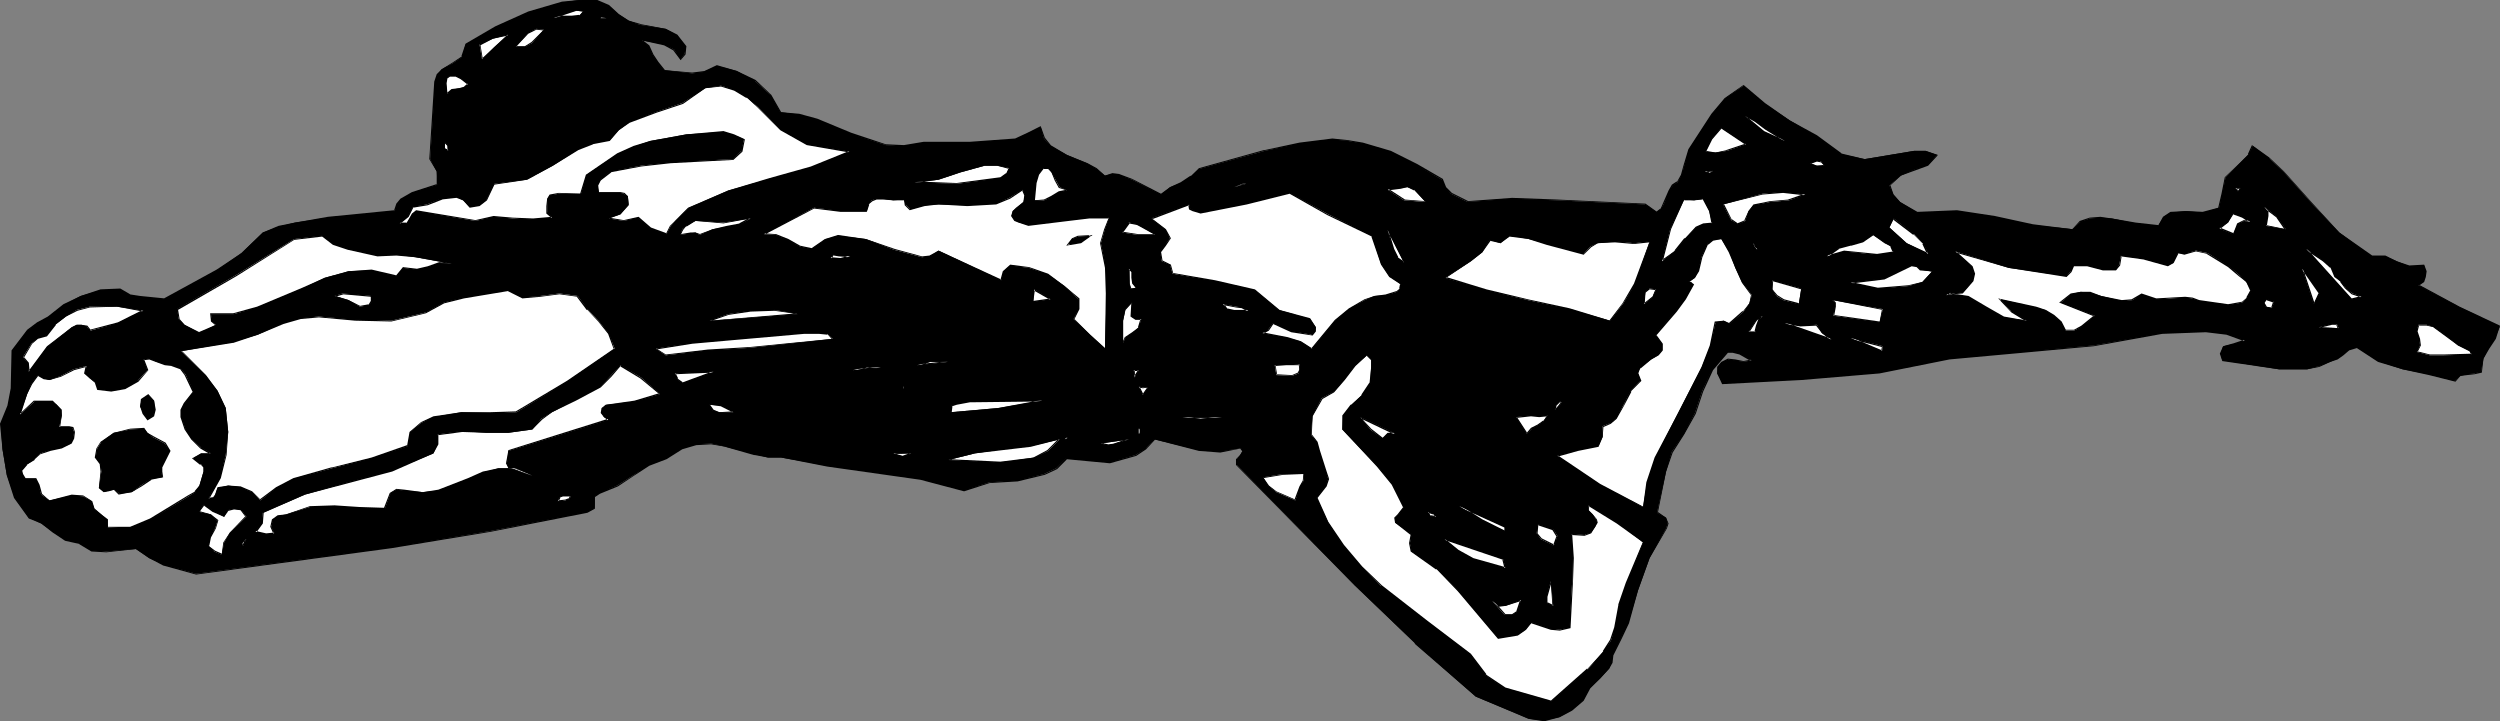 <?xml version="1.0" encoding="UTF-8" standalone="no"?>
<svg
   version="1.0"
   width="129.724mm"
   height="37.429mm"
   id="svg193"
   sodipodi:docname="Soccer - Goalie 08.wmf"
   xmlns:inkscape="http://www.inkscape.org/namespaces/inkscape"
   xmlns:sodipodi="http://sodipodi.sourceforge.net/DTD/sodipodi-0.dtd"
   xmlns="http://www.w3.org/2000/svg"
   xmlns:svg="http://www.w3.org/2000/svg">
  <rect width="100%" height="100%" fill="#808080" stroke="none"/>
  <sodipodi:namedview
     id="namedview193"
     pagecolor="#ffffff"
     bordercolor="#000000"
     borderopacity="0.25"
     inkscape:showpageshadow="2"
     inkscape:pageopacity="0.0"
     inkscape:pagecheckerboard="0"
     inkscape:deskcolor="#d1d1d1"
     inkscape:document-units="mm" />
  <defs
     id="defs1">
    <pattern
       id="WMFhbasepattern"
       patternUnits="userSpaceOnUse"
       width="6"
       height="6"
       x="0"
       y="0" />
  </defs>
  <path
     style="fill:#000000;fill-opacity:1;fill-rule:evenodd;stroke:none"
     d="m 125.401,4.85 5.171,0.808 2.262,1.293 1.616,2.263 -0.162,1.293 -0.808,1.132 -1.293,-1.94 -1.939,-0.97 -4.363,-0.808 1.293,1.132 0.808,1.617 0.97,1.617 1.293,1.455 5.494,0.647 2.586,-0.323 2.262,-1.132 3.878,0.97 3.555,1.94 3.07,2.748 1.939,3.395 3.717,0.485 3.394,0.97 6.626,2.748 6.949,2.263 3.555,0.162 3.878,-0.647 h 9.05 l 8.888,-0.647 2.424,-1.132 2.586,-1.293 0.646,2.263 1.293,1.455 3.232,1.778 3.878,1.617 1.939,1.132 1.616,1.293 1.454,-0.323 1.293,0.162 2.586,0.97 5.656,2.91 1.778,-1.455 2.101,-0.808 1.939,-1.293 1.616,-1.455 12.928,-3.557 6.787,-1.455 6.464,-0.808 3.07,0.323 2.909,0.485 5.494,1.617 5.01,2.587 5.01,2.91 0.646,1.455 1.131,1.293 3.232,1.617 8.726,-0.647 8.726,0.323 17.453,0.808 2.101,1.455 0.808,-0.485 0.646,-0.97 1.131,-2.748 0.646,-0.97 0.97,-0.647 0.808,-1.455 0.485,-1.778 0.97,-3.233 4.525,-6.952 2.586,-3.072 3.555,-2.425 4.202,3.557 4.848,3.233 5.171,3.072 4.848,3.557 4.686,0.97 4.848,-0.808 4.848,-0.808 h 2.262 l 2.262,0.808 -1.778,1.94 -2.747,0.97 -2.586,1.132 -2.262,1.94 0.808,1.778 1.293,1.455 3.394,2.102 7.757,-0.323 7.434,1.132 7.434,1.617 7.757,0.808 1.616,-1.455 1.778,-0.647 2.101,-0.162 2.262,0.162 4.686,0.97 4.363,0.485 1.131,-1.778 1.293,-0.808 3.07,-0.323 3.394,0.323 3.07,-0.97 0.646,-2.748 0.646,-3.233 3.07,-3.072 1.454,-1.455 0.808,-1.617 3.232,2.425 2.909,2.748 5.333,5.982 5.494,5.82 6.302,4.689 h 2.747 l 2.262,0.97 2.424,0.97 2.909,-0.162 0.323,1.132 -0.162,1.132 -0.323,0.97 -0.97,0.647 7.918,4.204 8.08,3.88 -0.97,2.263 -1.293,2.102 -0.97,1.94 -0.485,2.587 -1.293,0.323 -1.454,0.162 -1.293,0.323 -1.131,0.97 -5.01,-1.293 -5.171,-0.97 -4.848,-1.617 -4.202,-2.748 -1.454,0.485 -1.293,0.97 -0.97,0.808 -1.454,0.647 -2.101,0.808 -2.424,0.647 h -5.494 l -11.15,-1.778 -0.323,-1.293 0.485,-1.455 2.262,-0.485 2.101,-0.647 -3.717,-1.293 -4.04,-0.485 -8.565,0.323 -13.413,2.425 -14.059,1.293 -14.221,1.293 -13.736,2.748 -15.352,1.293 -15.352,0.808 -1.131,-1.94 0.162,-1.293 0.646,-0.808 1.293,-0.647 1.454,0.162 1.616,0.323 1.616,-0.323 -2.424,-1.293 -1.131,-0.323 h -1.293 l -2.909,3.395 -1.939,4.204 -1.454,4.365 -2.101,4.042 -2.424,3.557 -1.131,3.88 -1.778,8.084 1.778,0.97 0.323,1.132 -0.323,0.97 -3.232,5.82 -2.262,6.305 -1.939,6.467 -1.454,3.072 -1.616,3.233 -0.162,1.293 -0.485,1.293 -1.778,1.94 -2.101,1.94 -1.293,2.425 -2.101,1.778 -2.586,1.455 -2.909,0.647 -2.909,-0.323 -10.504,-4.365 -11.958,-10.509 -11.797,-11.317 -23.109,-23.605 v -1.132 l 0.646,-0.808 0.485,-0.808 -0.323,-0.647 -4.04,0.808 -4.202,-0.323 -8.726,-2.102 -1.616,1.778 -2.101,1.293 -5.01,1.455 -8.565,-0.808 -1.939,1.94 -2.424,1.132 -5.171,1.293 -5.494,0.323 -5.01,1.617 -8.565,-2.263 -9.05,-1.293 -9.211,-1.293 -9.05,-1.617 h -2.586 l -2.586,-0.647 -5.656,-1.455 -2.909,-0.647 -2.909,0.162 -2.909,0.808 -2.909,1.94 -3.394,1.293 -3.232,2.102 -3.07,1.94 -3.394,1.455 -0.97,0.647 v 1.293 l -0.162,1.132 -1.293,0.647 -18.907,3.719 -19.554,3.233 -38.299,5.174 -6.302,-1.778 -2.909,-1.293 -2.586,-1.778 -5.818,0.485 -2.909,-0.162 -2.262,-1.455 -2.747,-0.647 -2.586,-1.617 L 8.08,102.663 5.656,101.532 2.909,97.652 1.293,92.963 0.485,88.113 0.162,83.101 1.616,79.544 2.262,76.149 2.424,68.873 5.333,64.832 l 2.101,-1.455 1.939,-1.132 3.07,-2.425 3.394,-1.778 3.878,-1.132 3.878,-0.162 1.778,1.132 2.101,0.323 4.848,0.485 10.181,-5.659 4.848,-3.395 4.202,-4.042 3.07,-1.132 3.232,-0.808 6.464,-0.97 13.09,-1.293 0.485,-1.293 0.808,-0.97 2.101,-1.293 5.01,-1.617 -0.162,-2.587 -1.293,-2.425 0.97,-15.197 0.485,-1.293 0.808,-1.132 2.101,-1.132 1.939,-1.293 0.646,-2.425 5.979,-3.395 6.302,-2.91 6.626,-1.94 L 113.605,0 l 3.555,0.162 2.262,0.97 1.778,1.617 2.101,1.293 z"
     id="path1" />
  <path
     style="fill:#000000;fill-opacity:1;fill-rule:evenodd;stroke:none"
     d="m 125.401,4.85 v 0 l 5.171,0.97 h -0.162 l 2.424,1.293 h -0.162 l 1.616,2.102 v 0 1.293 0 l -0.808,0.97 h 0.162 l -1.454,-1.778 -1.778,-1.132 -5.01,-0.97 1.778,1.617 -0.162,-0.162 0.97,1.778 0.808,1.455 1.454,1.617 5.494,0.485 2.586,-0.162 2.424,-1.132 h -0.162 l 3.717,0.97 3.717,1.94 v -0.162 l 3.07,2.748 h -0.162 l 2.101,3.557 3.717,0.485 h -0.162 l 3.555,0.97 6.626,2.748 6.949,2.102 3.555,0.323 3.878,-0.647 h 9.05 l 8.888,-0.647 2.586,-1.132 2.424,-1.293 h -0.162 l 0.808,2.102 1.293,1.617 3.232,1.778 3.878,1.617 1.778,0.97 v 0 l 1.778,1.455 1.454,-0.323 1.293,0.162 h -0.162 l 2.747,0.808 5.656,3.072 1.939,-1.455 2.101,-0.808 1.939,-1.293 1.616,-1.617 v 0 l 12.766,-3.557 v 0 l 6.787,-1.293 6.464,-0.808 3.07,0.162 2.909,0.647 h -0.162 l 5.494,1.617 5.171,2.587 5.01,2.748 h -0.162 l 0.646,1.617 1.293,1.132 3.232,1.617 8.726,-0.485 8.726,0.162 17.453,0.808 h -0.162 l 2.262,1.617 0.97,-0.647 0.485,-0.97 1.293,-2.587 0.485,-1.132 v 0.162 l 0.97,-0.808 0.97,-1.455 0.323,-1.778 v 0.162 l 1.131,-3.233 4.525,-7.114 2.586,-3.072 -0.162,0.162 3.555,-2.587 h -0.162 l 4.202,3.719 5.01,3.233 5.171,3.072 4.848,3.557 4.686,0.97 4.848,-0.808 4.848,-0.808 h 2.262 v 0 l 2.262,0.808 V 30.395 l -1.939,1.778 v 0 l -5.171,2.102 -2.262,2.102 0.646,1.94 1.293,1.455 3.555,2.102 7.757,-0.323 7.434,1.132 7.434,1.617 7.757,0.808 1.616,-1.617 v 0.162 l 1.778,-0.808 v 0 h 2.101 l 2.262,0.162 4.686,0.97 4.525,0.485 1.131,-1.94 -0.162,0.162 1.454,-0.808 h -0.162 l 3.07,-0.323 3.394,0.323 3.07,-0.97 0.808,-2.91 0.485,-3.233 v 0 l 3.07,-2.91 1.616,-1.617 0.646,-1.617 -0.162,0.162 3.394,2.425 v -0.162 l 2.909,2.748 5.333,5.982 5.494,5.982 6.302,4.689 h 2.747 v 0 l 2.262,0.97 2.424,0.97 2.909,-0.162 h -0.162 l 0.323,0.97 v 0 l -0.162,1.132 v 0 l -0.323,0.808 v 0 l -0.97,0.808 8.08,4.365 7.918,3.88 v -0.323 l -0.97,2.425 -1.293,1.94 -0.97,1.94 -0.323,2.748 v -0.162 l -1.293,0.485 v 0 h -1.454 l -1.293,0.323 -1.131,1.132 v -0.162 l -5.01,-1.293 -5.171,-0.97 v 0 l -4.686,-1.617 -4.363,-2.748 -1.616,0.485 -1.131,0.97 -1.131,0.808 -1.454,0.647 -2.101,0.97 h 0.162 l -2.424,0.485 h -5.494 l -11.15,-1.778 0.162,0.162 -0.323,-1.293 v 0.162 l 0.485,-1.617 -0.162,0.162 2.262,-0.485 v 0 l 2.424,-0.808 -4.04,-1.455 -4.04,-0.485 -8.565,0.323 -13.413,2.587 -14.059,1.132 -14.221,1.293 -13.736,2.748 -15.352,1.293 -15.352,0.808 h 0.162 l -1.131,-1.94 v 0.162 l 0.162,-1.293 v 0 l 0.646,-0.808 v 0.162 l 1.293,-0.808 h -0.162 l 1.454,0.323 1.616,0.162 1.939,-0.323 -2.747,-1.455 -1.131,-0.323 h -1.293 l -3.07,3.557 -1.778,4.204 -1.454,4.365 -2.262,4.042 -2.262,3.557 -1.293,3.719 v 0.162 l -1.616,8.084 1.616,1.132 v 0 l 0.485,0.97 v -0.162 l -0.323,1.132 -3.394,5.659 -2.262,6.305 -1.939,6.467 -1.293,3.072 -1.778,3.395 -0.162,1.293 v 0 l -0.485,1.132 v 0 l -1.778,1.94 -2.101,1.94 -1.293,2.425 h 0.162 l -2.262,1.778 -2.424,1.455 v 0 l -2.909,0.647 -2.909,-0.323 v 0 l -10.342,-4.365 -12.12,-10.509 v 0 L 265.832,114.789 242.561,91.185 h 0.162 v -1.132 h -0.162 l 0.808,-0.647 0.485,-0.97 -0.485,-0.808 -4.04,0.808 4.04,-0.485 h -0.162 l 0.485,0.647 v -0.162 l -0.485,0.808 v 0 l -0.808,0.808 v 1.132 l 23.27,23.605 11.797,11.317 v 0.162 l 11.958,10.347 10.342,4.365 3.07,0.485 3.07,-0.808 2.424,-1.293 2.262,-1.94 1.293,-2.425 v 0 l 1.939,-1.94 1.778,-1.94 0.646,-1.132 0.162,-1.455 v 0 l 1.616,-3.233 1.454,-3.072 1.778,-6.467 2.262,-6.305 3.394,-5.82 0.323,-0.97 -0.485,-1.132 -1.616,-1.132 v 0.162 l 1.616,-8.084 v 0 l 1.293,-3.719 2.262,-3.557 2.262,-4.042 1.454,-4.365 1.939,-4.204 2.909,-3.395 h -0.162 1.293 -0.162 l 1.293,0.323 2.262,1.293 0.162,-0.323 -1.616,0.323 -1.616,-0.323 -1.454,-0.162 -1.293,0.647 -0.808,0.97 v 1.293 l 0.97,2.102 15.514,-0.808 15.352,-1.293 13.736,-2.748 14.221,-1.293 14.059,-1.293 13.413,-2.425 8.565,-0.323 4.04,0.485 v 0 l 3.555,1.293 v -0.323 l -1.939,0.647 v 0 l -2.262,0.647 -0.646,1.455 0.485,1.455 11.15,1.617 h 5.494 l 2.424,-0.485 2.101,-0.97 1.454,-0.485 1.131,-0.808 1.131,-0.97 1.616,-0.485 h -0.162 l 4.202,2.748 4.848,1.455 v 0 l 5.171,1.132 5.171,1.293 0.97,-1.132 v 0 l 1.293,-0.162 1.454,-0.162 1.454,-0.323 0.323,-2.748 v 0 l 1.131,-1.94 1.293,-1.94 0.808,-2.587 -7.918,-3.719 -8.08,-4.365 v 0.323 l 1.131,-0.808 0.323,-0.97 0.162,-1.132 -0.485,-1.293 -2.909,0.162 v 0 l -2.424,-0.808 -2.262,-1.132 h -2.747 0.162 l -6.464,-4.527 v 0 l -5.333,-5.82 -5.494,-6.144 -2.909,-2.748 v 0 l -3.394,-2.425 -0.808,1.778 h 0.162 l -1.454,1.455 -3.232,3.072 -0.646,3.233 -0.646,2.748 v 0 l -3.07,0.808 h 0.162 l -3.394,-0.162 -3.07,0.162 -1.454,0.97 -0.97,1.778 v -0.162 l -4.363,-0.485 -4.686,-0.808 -2.262,-0.323 -2.101,0.162 -1.939,0.647 -1.454,1.617 v 0 l -7.757,-0.97 -7.434,-1.617 -7.434,-1.132 -7.757,0.323 v 0 l -3.394,-1.94 v 0 l -1.293,-1.455 -0.646,-1.94 v 0.162 l 2.101,-1.94 v 0 l 5.333,-1.94 1.939,-2.102 -2.424,-0.808 h -2.262 l -4.848,0.808 -4.848,0.808 -4.686,-1.132 h 0.162 l -4.848,-3.557 -5.333,-2.91 -4.848,-3.395 -4.202,-3.557 -3.717,2.587 -2.586,3.072 -4.525,6.952 -0.97,3.233 v 0 l -0.485,1.778 v 0 l -0.808,1.455 V 35.568 l -0.97,0.647 -0.646,1.132 -1.131,2.587 -0.485,1.132 v -0.162 l -0.808,0.647 h 0.162 l -2.262,-1.617 -17.453,-0.808 -8.726,-0.323 -8.726,0.647 h 0.162 l -3.232,-1.617 v 0 l -1.131,-1.132 v 0 l -0.646,-1.617 -5.01,-2.91 -5.171,-2.587 -5.494,-1.617 v 0 l -2.909,-0.485 -3.07,-0.323 -6.464,0.808 -6.787,1.455 h -0.162 l -12.766,3.557 -1.616,1.617 v -0.162 l -1.939,1.293 -2.101,0.97 -1.778,1.293 v 0 l -5.656,-2.91 -2.586,-0.97 -1.293,-0.162 -1.454,0.485 v 0 l -1.616,-1.455 -1.778,-0.97 -4.04,-1.617 -3.232,-1.94 0.162,0.162 -1.293,-1.617 -0.808,-2.263 -2.586,1.293 -2.424,1.132 v 0 l -8.888,0.647 h -9.05 l -3.878,0.647 -3.555,-0.162 v 0 l -6.787,-2.263 -6.626,-2.748 -3.555,-0.97 v 0 l -3.717,-0.323 h 0.162 l -1.939,-3.395 -3.07,-2.91 -3.717,-1.778 -3.878,-1.132 -2.424,1.132 h 0.162 l -2.586,0.323 -5.494,-0.485 h 0.162 l -1.293,-1.617 -0.97,-1.455 -0.808,-1.778 -1.454,-1.132 v 0.162 l 4.363,0.97 v 0 l 1.778,0.97 v 0 l 1.454,1.94 0.97,-1.132 0.162,-1.617 -1.778,-2.263 -2.262,-1.132 -5.171,-0.97 h 0.162 z"
     id="path2" />
  <path
     style="fill:#000000;fill-opacity:1;fill-rule:evenodd;stroke:none"
     d="m 239.329,88.436 -4.202,-0.323 -8.726,-2.102 -1.616,1.94 v -0.162 l -2.101,1.455 -5.01,1.293 v 0 l -8.565,-0.808 -1.939,2.102 v 0 l -2.424,1.132 v 0 l -5.171,1.132 -5.494,0.485 -5.01,1.455 h 0.162 l -8.565,-2.263 h -0.162 l -18.261,-2.587 -9.05,-1.617 h -2.586 l -2.586,-0.647 v 0 l -5.656,-1.455 v 0 l -2.909,-0.485 h -2.909 l -2.909,0.808 -3.07,1.94 -3.394,1.293 -3.07,2.263 -3.07,1.94 -3.555,1.293 -0.97,0.808 v 1.293 l -0.162,1.132 0.162,-0.162 -1.293,0.647 v 0 l -18.907,3.88 -19.554,3.072 -38.299,5.335 v 0 l -6.302,-1.94 -2.909,-1.293 -2.424,-1.778 -5.979,0.647 -2.909,-0.323 h 0.162 l -2.424,-1.455 -2.747,-0.647 v 0 L 10.342,104.118 8.242,102.502 5.656,101.37 5.818,101.532 3.07,97.652 1.454,92.963 v 0 L 0.646,88.113 0.323,83.101 v 0 L 1.778,79.544 2.424,76.149 2.586,68.873 v 0 l 2.909,-4.042 v 0 l 1.939,-1.293 2.101,-1.132 3.07,-2.425 3.394,-1.778 3.717,-1.132 v 0 l 3.878,-0.162 v 0 l 1.778,1.132 2.101,0.323 4.848,0.485 10.181,-5.659 4.848,-3.395 v 0 l 4.363,-4.042 v 0 l 3.07,-1.132 h -0.162 l 3.232,-0.808 6.464,-0.97 13.09,-1.293 0.646,-1.455 0.808,-0.97 -0.162,0.162 2.262,-1.293 5.01,-1.778 -0.162,-2.748 -1.454,-2.263 v 0 l 1.131,-15.197 v 0.162 l 0.485,-1.455 0.808,-0.97 v 0 L 88.718,12.449 90.819,11.156 91.465,8.73 v 0.162 l 5.818,-3.395 6.302,-2.91 6.787,-1.94 h -0.162 l 3.394,-0.485 3.555,0.162 v 0 l 2.101,0.97 v 0 l 1.939,1.617 v 0 l 1.939,1.293 2.262,0.647 0.162,-0.162 -2.262,-0.647 -1.939,-1.293 v 0 L 119.422,0.97 117.16,0 h -3.555 l -3.394,0.323 v 0 l -6.626,1.94 -6.464,2.91 -5.818,3.395 -0.808,2.425 h 0.162 l -1.939,1.293 -2.101,1.293 -0.97,0.97 -0.485,1.455 -0.97,15.197 1.454,2.425 v 0 2.587 l 0.162,-0.162 -5.01,1.617 -2.262,1.293 -0.808,0.97 -0.485,1.455 0.162,-0.162 -13.09,1.293 -6.464,1.132 -3.232,0.647 v 0 l -3.07,1.293 -4.202,4.042 v 0 l -4.848,3.233 -10.342,5.659 h 0.162 L 27.472,58.041 25.371,57.718 h 0.162 l -1.939,-1.132 -3.878,0.162 -3.878,1.293 -3.394,1.617 -3.07,2.425 L 7.272,63.215 5.333,64.67 2.262,68.712 2.101,76.149 1.454,79.544 v 0 L 0,83.101 0.485,88.113 1.293,92.963 v 0.162 l 1.454,4.527 2.909,4.042 2.424,0.97 2.262,1.778 2.424,1.617 2.909,0.647 h -0.162 l 2.424,1.455 2.909,0.162 5.818,-0.647 v 0 l 2.586,1.778 2.747,1.455 6.464,1.778 38.299,-5.174 19.554,-3.233 18.907,-3.719 1.454,-0.808 v -1.132 -1.293 0.162 l 0.97,-0.647 3.555,-1.455 2.909,-1.94 3.232,-2.102 3.394,-1.293 3.07,-1.94 2.747,-0.808 v 0 l 2.909,-0.162 2.909,0.485 h -0.162 l 5.656,1.617 h 0.162 l 2.586,0.485 h 2.586 l 9.05,1.778 18.261,2.587 v 0 l 8.565,2.263 5.01,-1.617 v 0 l 5.494,-0.323 5.333,-1.293 2.424,-1.132 1.939,-1.94 h -0.162 l 8.565,0.808 5.171,-1.455 1.939,-1.293 1.778,-1.94 h -0.162 l 8.726,2.263 4.202,0.323 4.04,-0.808 z"
     id="path3" />
  <path
     style="fill:#ffffff;fill-opacity:1;fill-rule:evenodd;stroke:none"
     d="m 114.413,2.263 -0.808,0.808 -1.454,0.162 h -1.939 l -1.616,0.323 2.909,-1.132 1.454,-0.323 z"
     id="path4" />
  <path
     style="fill:#000000;fill-opacity:1;fill-rule:evenodd;stroke:none"
     d="M 114.413,2.263 V 2.102 l -0.808,0.97 V 2.91 l -1.454,0.162 h -1.939 l -1.616,0.323 0.162,0.162 2.909,-0.97 1.454,-0.485 h -0.162 l 1.454,0.162 0.323,-0.162 -1.778,-0.162 -1.454,0.323 -4.04,1.617 2.747,-0.485 h 1.939 l 1.454,-0.162 1.131,-1.132 z"
     id="path5" />
  <path
     style="fill:#ffffff;fill-opacity:1;fill-rule:evenodd;stroke:none"
     d="M 117.806,3.557 V 3.395 l 1.131,0.162 z"
     id="path6" />
  <path
     style="fill:#000000;fill-opacity:1;fill-rule:evenodd;stroke:none"
     d="M 117.806,3.395 V 3.557 3.395 3.557 h 1.131 V 3.395 h -1.131 l -0.162,0.162 h 1.293 V 3.395 l -1.293,-0.162 V 3.557 Z"
     id="path7" />
  <path
     style="fill:#ffffff;fill-opacity:1;fill-rule:evenodd;stroke:none"
     d="m 106.656,5.82 -2.262,2.587 -1.454,0.808 h -1.778 l 2.424,-2.748 1.616,-0.808 z"
     id="path8" />
  <path
     style="fill:#000000;fill-opacity:1;fill-rule:evenodd;stroke:none"
     d="M 106.656,5.982 V 5.82 l -2.424,2.425 v 0 l -1.293,0.808 v 0 h -1.778 v 0.162 l 2.424,-2.587 v 0 l 1.616,-0.808 v 0 l 1.454,0.162 0.323,-0.162 -1.778,-0.162 -1.616,0.647 -2.586,2.91 h 2.101 l 1.293,-0.808 2.586,-2.587 z"
     id="path9" />
  <path
     style="fill:#ffffff;fill-opacity:1;fill-rule:evenodd;stroke:none"
     d="M 99.707,6.79 96.96,9.215 94.536,11.641 94.051,8.73 96.637,7.599 Z"
     id="path10" />
  <path
     style="fill:#000000;fill-opacity:1;fill-rule:evenodd;stroke:none"
     d="m 99.707,6.952 -0.162,-0.162 -2.586,2.425 -2.424,2.263 0.162,0.162 -0.485,-2.91 V 8.892 L 96.637,7.599 v 0 l 3.07,-0.647 0.323,-0.323 -3.394,0.808 -2.586,1.132 0.485,3.233 2.586,-2.425 2.909,-2.748 z"
     id="path11" />
  <path
     style="fill:#ffffff;fill-opacity:1;fill-rule:evenodd;stroke:none"
     d="m 91.789,16.491 -0.646,0.647 -1.131,0.162 -1.454,0.323 -0.808,0.808 -0.323,-2.102 0.162,-0.97 0.646,-0.485 h 1.131 l 0.97,0.485 z"
     id="path12" />
  <path
     style="fill:#000000;fill-opacity:1;fill-rule:evenodd;stroke:none"
     d="m 91.789,16.652 v -0.323 l -0.808,0.647 h 0.162 l -1.131,0.323 -1.454,0.162 -0.97,0.808 0.162,0.162 -0.162,-2.102 0.162,-0.97 -0.162,0.162 0.646,-0.485 v 0 h 1.131 v 0 l 0.97,0.485 1.454,1.132 0.323,-0.162 -1.778,-1.293 -0.97,-0.485 H 88.234 l -0.808,0.647 -0.162,0.97 0.323,2.263 1.131,-0.808 h -0.162 l 1.454,-0.323 1.131,-0.162 0.97,-0.808 z"
     id="path13" />
  <path
     style="fill:#ffffff;fill-opacity:1;fill-rule:evenodd;stroke:none"
     d="m 158.206,28.293 8.403,1.455 -7.434,3.072 -8.242,2.263 -8.08,2.263 -7.757,3.395 -2.586,2.425 -0.97,1.132 -0.808,1.617 -3.232,-1.132 -2.424,-2.102 -2.747,0.647 -2.909,-0.485 2.262,-0.808 1.616,-1.94 -0.162,-1.617 -0.808,-0.485 -0.646,-0.162 h -4.202 l -0.323,-1.455 0.646,-1.132 1.939,-1.617 5.979,-1.132 5.818,-0.647 12.282,-0.647 1.616,-1.617 0.485,-2.263 -1.939,-0.808 -2.101,-0.647 -7.272,0.485 -7.11,1.293 -3.232,1.132 -3.232,1.455 -5.979,4.042 -1.131,3.719 h -4.363 l -1.778,0.323 -0.485,0.808 v 1.293 1.293 l 0.97,0.97 -3.717,0.323 -4.04,-0.162 -3.717,-0.323 -3.555,0.808 -11.635,-1.94 -0.808,0.647 -0.485,0.97 -0.485,0.808 h -1.454 l 1.616,-1.293 0.97,-1.94 2.747,-0.485 2.909,-1.132 2.909,-0.323 1.293,0.647 1.293,1.293 1.939,-0.323 1.293,-0.97 1.616,-3.233 6.302,-0.808 5.171,-2.748 5.01,-3.233 2.747,-1.132 3.394,-0.647 1.778,-1.94 2.101,-1.617 5.171,-1.94 5.171,-1.778 4.525,-2.91 3.07,-0.485 2.586,0.808 2.424,1.455 2.262,1.94 4.363,4.365 z"
     id="path14" />
  <path
     style="fill:#000000;fill-opacity:1;fill-rule:evenodd;stroke:none"
     d="m 158.206,28.455 8.403,1.455 v -0.323 l -7.595,3.072 -8.08,2.263 -8.08,2.425 -7.918,3.395 -2.424,2.425 -1.131,1.132 -0.808,1.617 0.162,-0.162 -3.07,-1.132 -2.424,-2.102 -2.909,0.647 -2.909,-0.485 v 0.162 l 2.262,-0.808 1.616,-1.778 -0.162,-1.778 -0.646,-0.647 -0.808,-0.162 h -4.202 v 0.162 l -0.162,-1.455 v 0 l 0.485,-0.97 v 0 l 2.101,-1.617 h -0.162 l 5.979,-1.132 5.818,-0.647 12.282,-0.647 1.778,-1.617 0.485,-2.425 -2.101,-0.97 -2.101,-0.647 -7.272,0.647 -7.11,1.293 v 0 l -3.232,0.97 -3.232,1.455 -6.141,4.204 -1.131,3.719 h 0.162 l -4.363,-0.162 -1.778,0.323 -0.485,0.808 -0.162,1.455 v 1.455 l 1.131,0.97 v -0.323 l -3.717,0.323 -4.04,-0.162 -3.717,-0.323 -3.555,0.808 -11.635,-1.94 -0.808,0.647 -0.646,1.132 -0.485,0.808 0.162,-0.162 h -1.454 v 0.323 l 1.778,-1.455 0.97,-1.94 -0.162,0.162 2.909,-0.485 2.909,-1.132 h -0.162 l 2.909,-0.323 v 0 l 1.293,0.485 v 0 l 1.293,1.455 1.939,-0.323 1.454,-1.132 1.454,-3.072 v 0 l 6.464,-0.97 5.01,-2.748 5.01,-3.072 2.909,-1.132 h -0.162 l 3.394,-0.647 1.778,-2.102 v 0 l 2.101,-1.455 5.171,-1.94 5.333,-1.778 4.363,-3.072 v 0 l 3.07,-0.323 v 0 l 2.586,0.808 2.424,1.455 v -0.162 l 2.101,1.94 4.525,4.527 5.171,2.91 v -0.323 l -5.01,-2.91 v 0.162 l -4.525,-4.365 -2.101,-2.102 -2.424,-1.455 -2.747,-0.647 -3.232,0.323 -4.363,3.072 -5.333,1.778 -5.171,1.778 -1.939,1.617 v 0 l -1.939,1.94 h 0.162 l -3.394,0.647 -2.909,1.132 -5.01,3.233 -5.01,2.748 v 0 l -6.464,0.97 -1.454,3.072 v 0 l -1.454,0.97 h 0.162 l -1.939,0.323 0.162,0.162 -1.293,-1.455 -1.454,-0.647 -2.909,0.323 -2.909,1.293 v 0 l -2.747,0.323 -1.131,2.102 v -0.162 l -1.778,1.617 h 1.778 l 0.646,-0.808 0.485,-1.132 v 0 l 0.808,-0.485 h -0.162 l 11.635,1.778 3.555,-0.647 3.717,0.162 4.04,0.323 4.04,-0.323 -1.293,-1.293 v 0.162 -1.293 l 0.162,-1.293 v 0 l 0.485,-0.808 -0.162,0.162 1.778,-0.485 4.363,0.162 1.293,-3.88 v 0.162 l 5.979,-4.042 3.232,-1.455 3.232,-1.132 h -0.162 l 7.11,-1.293 7.272,-0.485 h -0.162 l 2.101,0.647 2.101,0.808 v -0.162 l -0.646,2.263 h 0.162 l -1.778,1.617 h 0.162 l -12.282,0.485 -5.818,0.808 -5.979,0.97 -2.101,1.778 -0.646,1.132 0.323,1.617 h 4.363 0.646 v 0 l 0.646,0.647 v -0.162 l 0.162,1.617 v 0 l -1.616,1.778 v 0 l -2.586,0.97 3.394,0.485 2.747,-0.485 v 0 l 2.424,2.102 3.232,1.132 0.808,-1.778 v 0 l 0.97,-1.132 2.586,-2.263 v 0 l 7.757,-3.395 8.242,-2.263 8.08,-2.263 7.918,-3.233 -8.888,-1.617 v 0 z"
     id="path15" />
  <path
     style="fill:#ffffff;fill-opacity:1;fill-rule:evenodd;stroke:none"
     d="m 350.025,27.646 -4.04,-1.778 -3.717,-3.072 2.101,0.97 1.939,1.455 z"
     id="path16" />
  <path
     style="fill:#000000;fill-opacity:1;fill-rule:evenodd;stroke:none"
     d="m 350.025,27.808 0.162,-0.162 -4.202,-1.94 -3.717,-3.072 v 0.162 l 1.939,1.132 1.939,1.455 3.878,2.425 0.162,-0.162 -3.878,-2.587 -1.939,-1.455 -2.909,-1.455 4.363,3.88 4.202,1.778 0.162,-0.162 z"
     id="path17" />
  <path
     style="fill:#ffffff;fill-opacity:1;fill-rule:evenodd;stroke:none"
     d="m 342.43,28.293 -3.717,1.293 -2.262,0.323 -1.939,-0.162 1.131,-2.425 1.939,-2.263 z"
     id="path18" />
  <path
     style="fill:#000000;fill-opacity:1;fill-rule:evenodd;stroke:none"
     d="m 342.43,28.455 v -0.323 l -3.878,1.293 h 0.162 l -2.262,0.485 -1.939,-0.323 v 0.323 l 1.293,-2.587 1.939,-2.263 -0.162,0.162 4.848,3.233 0.323,-0.162 -5.171,-3.395 -2.101,2.425 -1.293,2.587 2.262,0.162 2.262,-0.485 v 0 l 4.04,-1.293 z"
     id="path19" />
  <path
     style="fill:#ffffff;fill-opacity:1;fill-rule:evenodd;stroke:none"
     d="M 87.91,29.586 87.264,29.101 V 27.97 l 0.485,0.485 z"
     id="path20" />
  <path
     style="fill:#000000;fill-opacity:1;fill-rule:evenodd;stroke:none"
     d="m 87.749,29.586 0.323,-0.162 -0.808,-0.323 v 0 -1.132 h -0.162 l 0.646,0.647 v -0.162 1.132 l 0.323,0.162 -0.162,-1.293 -0.808,-0.808 v 1.617 l 0.97,0.485 z"
     id="path21" />
  <path
     style="fill:#ffffff;fill-opacity:1;fill-rule:evenodd;stroke:none"
     d="m 357.782,32.497 h -1.454 l -1.293,-0.485 1.293,-0.485 0.808,0.162 z"
     id="path22" />
  <path
     style="fill:#000000;fill-opacity:1;fill-rule:evenodd;stroke:none"
     d="m 357.782,32.497 v -0.162 l -1.454,0.162 v 0 l -1.293,-0.485 v 0.162 l 1.293,-0.485 v 0 l 0.808,0.162 v 0 l 0.646,0.647 h 0.323 l -0.97,-0.808 -0.808,-0.323 -1.616,0.647 1.616,0.647 1.778,-0.162 z"
     id="path23" />
  <path
     style="fill:#ffffff;fill-opacity:1;fill-rule:evenodd;stroke:none"
     d="m 197.96,32.982 -0.646,1.132 -1.131,0.808 -8.565,1.132 -8.242,-0.323 4.686,-0.485 4.363,-1.455 4.686,-1.293 h 2.424 z"
     id="path24" />
  <path
     style="fill:#000000;fill-opacity:1;fill-rule:evenodd;stroke:none"
     d="m 197.96,33.143 -0.162,-0.162 -0.485,1.132 v -0.162 l -1.131,0.808 v 0 l -8.565,1.132 -8.242,-0.323 v 0.323 l 4.686,-0.647 4.363,-1.455 4.686,-1.293 v 0 h 2.424 l 2.424,0.647 0.162,-0.162 -2.586,-0.647 h -2.424 l -4.686,1.293 -4.525,1.455 h 0.162 l -4.686,0.485 v 0.323 l 8.242,0.162 8.726,-0.97 1.131,-0.808 0.646,-1.293 z"
     id="path25" />
  <path
     style="fill:#ffffff;fill-opacity:1;fill-rule:evenodd;stroke:none"
     d="m 209.272,37.347 -1.454,0.323 -1.616,0.97 -1.454,0.647 h -1.939 l 0.323,-3.395 0.485,-1.778 1.131,-1.132 0.97,0.162 0.485,0.647 0.808,1.455 0.808,1.455 z"
     id="path26" />
  <path
     style="fill:#000000;fill-opacity:1;fill-rule:evenodd;stroke:none"
     d="m 209.272,37.347 v -0.162 l -1.616,0.323 -1.616,0.97 -1.293,0.647 v 0 l -1.939,0.162 h 0.162 l 0.323,-3.395 v 0 l 0.485,-1.617 v 0 l 0.97,-1.293 v 0.162 h 0.97 -0.162 l 0.646,0.647 v 0 l 0.646,1.617 0.808,1.455 1.616,0.485 h 0.323 l -1.778,-0.647 v 0 l -0.808,-1.455 -0.646,-1.617 -0.646,-0.647 -0.97,-0.162 -1.293,1.293 -0.485,1.617 v 0.162 l -0.323,3.557 2.101,-0.162 1.454,-0.485 1.616,-0.97 1.778,-0.485 z"
     id="path27" />
  <path
     style="fill:#ffffff;fill-opacity:1;fill-rule:evenodd;stroke:none"
     d="m 335.966,33.467 -0.646,0.485 -0.97,-0.323 z"
     id="path28" />
  <path
     style="fill:#000000;fill-opacity:1;fill-rule:evenodd;stroke:none"
     d="m 335.966,33.628 -0.162,-0.162 -0.485,0.485 h 0.162 l -1.131,-0.485 v 0.323 l 1.616,-0.162 0.323,-0.323 -2.424,0.162 1.454,0.647 0.97,-0.808 z"
     id="path29" />
  <path
     style="fill:#ffffff;fill-opacity:1;fill-rule:evenodd;stroke:none"
     d="m 242.077,36.7 1.616,-0.647 h 0.646 z"
     id="path30" />
  <path
     style="fill:#000000;fill-opacity:1;fill-rule:evenodd;stroke:none"
     d="m 242.077,36.7 v 0.162 l 1.778,-0.647 h -0.162 0.646 v -0.162 l -2.262,0.647 v 0.162 l 3.232,-0.808 h -1.616 l -1.616,0.647 v 0.162 z"
     id="path31" />
  <path
     style="fill:#ffffff;fill-opacity:1;fill-rule:evenodd;stroke:none"
     d="m 279.568,39.61 -4.202,-0.323 -3.232,-2.102 2.586,-0.323 1.293,-0.162 1.293,0.485 z"
     id="path32" />
  <path
     style="fill:#000000;fill-opacity:1;fill-rule:evenodd;stroke:none"
     d="m 279.568,39.61 v -0.162 l -4.202,-0.323 h 0.162 l -3.232,-2.102 -0.162,0.323 2.586,-0.323 1.293,-0.323 v 0 l 1.293,0.647 v -0.162 l 2.262,2.425 h 0.323 l -2.586,-2.587 -1.293,-0.485 -1.293,0.162 -2.909,0.323 3.555,2.263 4.525,0.323 z"
     id="path33" />
  <path
     style="fill:#ffffff;fill-opacity:1;fill-rule:evenodd;stroke:none"
     d="m 438.905,37.509 -0.485,-0.647 h 0.97 z"
     id="path34" />
  <path
     style="fill:#000000;fill-opacity:1;fill-rule:evenodd;stroke:none"
     d="m 438.743,37.509 h 0.323 l -0.485,-0.647 -0.162,0.162 h 0.97 v -0.162 l -0.646,0.647 0.162,0.162 0.808,-0.97 h -1.454 l 0.646,0.97 z"
     id="path35" />
  <path
     style="fill:#ffffff;fill-opacity:1;fill-rule:evenodd;stroke:none"
     d="m 200.707,39.61 -1.293,1.132 -0.808,0.647 -0.162,0.97 0.485,0.808 0.97,0.485 1.778,0.485 7.918,-0.97 4.04,-0.485 h 3.878 l -0.808,2.263 -0.808,2.748 0.97,4.85 0.162,5.012 -0.323,10.832 -2.909,-2.748 -3.232,-3.072 0.97,-1.94 v -1.94 l -2.747,-2.587 -3.232,-2.263 -3.717,-1.293 -3.717,-0.485 -1.293,1.132 -0.485,1.778 -12.282,-5.82 -1.778,1.132 -1.454,0.162 -5.494,-1.455 -5.494,-2.102 -5.494,-0.647 -2.424,0.647 -2.747,1.94 -2.262,-0.485 -2.424,-1.293 -2.262,-0.97 -2.424,-0.162 9.858,-5.174 5.171,0.647 h 5.171 l 0.323,-1.293 0.646,-0.808 0.97,-0.323 h 1.131 l 2.101,0.323 2.101,-0.162 0.323,0.97 0.97,0.97 2.747,-0.808 2.747,-0.162 5.656,0.162 5.656,-0.323 2.586,-1.132 2.586,-1.617 0.485,1.132 z"
     id="path36" />
  <path
     style="fill:#000000;fill-opacity:1;fill-rule:evenodd;stroke:none"
     d="m 200.707,39.61 v 0 l -1.454,1.132 v 0 l -0.646,0.647 -0.323,0.97 0.646,0.97 0.808,0.323 1.939,0.647 7.918,-0.97 4.04,-0.485 h 3.878 v -0.323 l -0.97,2.425 -0.808,2.748 0.97,4.85 0.162,5.012 -0.162,10.832 h 0.162 l -3.07,-2.748 -3.07,-3.072 v 0 l 0.97,-1.94 v -2.102 l -2.909,-2.425 v 0 l -3.232,-2.425 -3.717,-1.293 -3.717,-0.485 -1.454,1.293 -0.485,1.778 0.162,-0.162 -12.282,-5.659 -1.778,0.97 v 0 l -1.454,0.162 v 0 l -5.333,-1.455 -5.656,-1.94 -5.494,-0.808 -2.586,0.808 -2.586,1.778 v 0 l -2.262,-0.485 v 0 l -2.262,-1.293 -2.424,-0.97 -2.424,-0.162 v 0.323 l 9.858,-5.174 v 0 l 5.171,0.647 h 5.171 l 0.485,-1.455 h -0.162 l 0.808,-0.647 v 0 l 0.808,-0.323 v 0 h 1.131 l 2.101,0.162 h 2.101 v -0.162 l 0.162,1.132 0.97,0.97 2.909,-0.808 v 0 l 2.747,-0.323 5.656,0.323 5.656,-0.323 2.747,-1.132 2.424,-1.617 -0.162,-0.162 0.485,1.132 v 0 l -0.162,1.293 0.162,0.162 0.323,-1.455 -0.646,-1.293 -2.586,1.778 -2.586,0.97 v 0 l -5.656,0.323 -5.656,-0.162 -2.747,0.162 -2.909,0.808 0.162,0.162 -0.97,-0.97 h 0.162 l -0.323,-1.132 -2.262,0.162 -2.101,-0.323 h -1.131 l -0.97,0.485 -0.808,0.647 -0.323,1.455 h 0.162 l -5.171,-0.162 -5.171,-0.485 -10.342,5.174 2.909,0.162 h -0.162 l 2.424,1.132 2.262,1.132 2.424,0.647 2.747,-1.94 2.424,-0.647 v 0 l 5.494,0.647 v 0 l 5.494,1.94 5.494,1.455 h 1.454 l 1.939,-1.132 h -0.162 l 12.282,5.82 0.646,-1.778 h -0.162 l 1.454,-1.132 h -0.162 l 3.717,0.323 v 0 l 3.555,1.455 3.394,2.263 v 0 l 2.747,2.425 h -0.162 v 1.94 0 l -0.808,1.94 3.07,3.233 3.232,2.91 0.323,-11.156 -0.162,-5.012 -1.131,-4.85 v 0 l 0.808,-2.587 0.97,-2.587 h -4.04 l -4.04,0.485 -7.918,0.97 h 0.162 l -1.939,-0.485 -0.808,-0.485 v 0.162 l -0.485,-0.808 v 0 l 0.162,-0.97 v 0.162 l 0.646,-0.647 v 0 l 1.454,-1.132 z"
     id="path37" />
  <path
     style="fill:#ffffff;fill-opacity:1;fill-rule:evenodd;stroke:none"
     d="m 252.904,37.832 7.595,4.204 8.565,4.204 1.778,5.497 1.616,2.425 2.262,1.617 -0.162,0.808 -0.646,0.647 -1.939,0.647 -2.424,0.162 -1.939,0.808 -3.07,1.778 -2.747,2.263 -4.525,5.497 -2.262,-1.455 -2.424,-0.647 -5.01,-0.97 1.131,-0.647 0.97,-1.293 3.717,1.617 3.878,0.647 0.646,-0.808 0.162,-0.647 -1.131,-1.617 -6.141,-1.778 -4.686,-3.88 -7.757,-1.778 -8.403,-1.455 -0.485,-1.778 -1.616,-0.647 -0.323,-1.94 0.97,-1.293 0.97,-1.293 -0.97,-1.778 -2.747,-2.102 7.434,-2.748 0.162,0.808 0.646,0.323 1.454,0.485 9.05,-1.778 z"
     id="path38" />
  <path
     style="fill:#000000;fill-opacity:1;fill-rule:evenodd;stroke:none"
     d="m 252.904,37.994 v 0 l 7.434,4.204 8.726,4.204 -0.162,-0.162 1.939,5.659 1.616,2.425 2.262,1.455 h -0.162 l -0.162,0.808 h 0.162 l -0.646,0.485 -2.101,0.647 h 0.162 l -2.424,0.323 -1.939,0.647 -3.07,1.778 -2.747,2.263 -4.686,5.659 h 0.323 l -2.262,-1.455 -2.586,-0.808 v 0 l -5.01,-0.97 0.162,0.323 1.131,-0.647 0.97,-1.455 -0.162,0.162 3.555,1.617 4.202,0.647 0.646,-0.808 v -0.808 l -1.131,-1.778 -5.979,-1.617 -4.848,-4.042 -7.757,-1.778 -8.403,-1.455 0.162,0.162 -0.485,-1.778 -1.616,-0.808 v 0.162 l -0.323,-1.94 v 0.162 l 0.97,-1.293 0.97,-1.455 -0.97,-1.778 -2.747,-2.102 v 0.162 l 7.272,-2.748 -0.162,-0.162 0.162,0.97 0.646,0.323 1.616,0.485 9.05,-1.778 8.403,-2.102 v -0.323 l -8.403,2.102 -9.05,1.778 h 0.162 l -1.616,-0.485 -0.646,-0.323 0.162,0.162 -0.323,-0.97 -7.595,2.91 2.909,2.263 h -0.162 l 1.131,1.617 v 0 l -1.131,1.293 -0.97,1.293 0.485,1.94 1.616,0.808 v 0 l 0.485,1.617 8.403,1.617 7.757,1.778 v 0 l 4.686,3.88 5.979,1.778 v -0.162 l 1.131,1.617 v 0 l -0.162,0.647 v 0 l -0.646,0.808 h 0.162 l -3.878,-0.808 v 0 l -3.717,-1.617 -0.97,1.455 v -0.162 l -1.454,0.808 5.333,1.132 v 0 l 2.424,0.647 2.262,1.455 4.686,-5.659 v 0 l 2.747,-2.102 2.909,-1.94 2.101,-0.647 h -0.162 l 2.424,-0.162 1.939,-0.808 0.808,-0.485 0.162,-1.132 -2.262,-1.617 v 0.162 l -1.616,-2.425 -1.778,-5.659 -8.726,-4.042 -7.595,-4.365 z"
     id="path39" />
  <path
     style="fill:#ffffff;fill-opacity:1;fill-rule:evenodd;stroke:none"
     d="m 354.065,38.155 -3.232,1.132 -3.717,0.323 -3.232,0.647 -0.97,1.132 -0.646,1.94 -1.454,0.647 -1.293,-0.808 -1.616,-3.072 7.757,-2.102 4.04,-0.323 z"
     id="path40" />
  <path
     style="fill:#000000;fill-opacity:1;fill-rule:evenodd;stroke:none"
     d="m 354.065,38.317 -0.162,-0.323 -3.232,1.132 h 0.162 l -3.717,0.323 -3.232,0.647 -0.97,1.293 -0.808,1.778 h 0.162 l -1.616,0.647 h 0.162 l -1.131,-0.808 v 0.162 l -1.616,-3.233 -0.162,0.162 7.757,-1.94 4.04,-0.323 4.363,0.485 0.485,-0.162 -4.848,-0.647 -4.04,0.485 -7.918,1.94 1.778,3.233 1.293,0.97 1.454,-0.808 0.808,-1.94 0.97,-1.132 -0.162,0.162 3.232,-0.808 3.717,-0.323 3.717,-1.132 z"
     id="path41" />
  <path
     style="fill:#ffffff;fill-opacity:1;fill-rule:evenodd;stroke:none"
     d="m 335.804,43.814 -1.778,0.162 -1.454,0.647 -2.101,2.263 -1.939,2.263 -2.586,2.102 1.616,-6.305 2.747,-5.82 1.939,0.162 1.778,-0.323 1.131,2.263 z"
     id="path42" />
  <path
     style="fill:#000000;fill-opacity:1;fill-rule:evenodd;stroke:none"
     d="m 335.643,43.814 0.162,-0.162 -1.778,0.162 -1.454,0.647 -2.101,2.263 h -0.162 l -1.939,2.425 h 0.162 l -2.747,1.94 0.323,0.162 1.616,-6.305 2.586,-5.82 v 0.162 h 1.939 l 1.778,-0.162 -0.162,-0.162 1.293,2.425 v -0.162 l 0.485,2.587 0.323,0.162 -0.646,-2.748 -1.131,-2.425 -1.939,0.323 -2.101,-0.162 -2.586,5.82 -1.778,6.629 2.747,-2.102 2.101,-2.425 v 0 l 2.101,-2.263 v 0.162 l 1.454,-0.647 h -0.162 l 1.939,-0.162 z"
     id="path43" />
  <path
     style="fill:#ffffff;fill-opacity:1;fill-rule:evenodd;stroke:none"
     d="m 366.832,40.419 0.485,0.162 z"
     id="path44" />
  <path
     style="fill:#000000;fill-opacity:1;fill-rule:evenodd;stroke:none"
     d="m 366.832,40.257 v 0.323 l 0.485,0.162 0.162,-0.323 -0.646,-0.162 v 0.323 l 0.485,0.162 0.162,-0.323 -0.646,-0.162 v 0.323 z"
     id="path45" />
  <path
     style="fill:#ffffff;fill-opacity:1;fill-rule:evenodd;stroke:none"
     d="m 448.278,44.946 -3.878,-0.647 0.323,-1.94 v -0.97 l -0.646,-0.808 2.424,1.94 z"
     id="path46" />
  <path
     style="fill:#000000;fill-opacity:1;fill-rule:evenodd;stroke:none"
     d="m 448.116,45.107 0.162,-0.162 -3.878,-0.808 0.162,0.162 0.323,-1.94 v -0.97 l -0.808,-0.808 -0.162,0.162 2.586,1.94 -0.162,-0.162 1.778,2.587 h 0.323 l -1.778,-2.587 -3.394,-2.587 1.293,1.617 v -0.162 0.97 l -0.323,1.94 4.202,0.808 z"
     id="path47" />
  <path
     style="fill:#ffffff;fill-opacity:1;fill-rule:evenodd;stroke:none"
     d="m 441.329,43.49 -1.293,-0.162 -1.131,0.647 -0.97,1.94 -2.747,-1.132 1.778,-1.132 0.97,-1.778 1.939,0.647 z"
     id="path48" />
  <path
     style="fill:#000000;fill-opacity:1;fill-rule:evenodd;stroke:none"
     d="m 441.168,43.652 0.162,-0.323 -1.293,-0.162 -1.293,0.647 -0.808,2.102 0.162,-0.162 -2.747,-1.132 v 0.323 l 1.616,-1.293 1.131,-1.778 -0.162,0.162 1.778,0.647 1.454,0.97 h 0.646 l -1.939,-1.293 -1.939,-0.647 -1.131,1.778 h 0.162 l -1.939,1.293 3.07,1.293 0.97,-2.102 -0.162,0.162 1.131,-0.808 v 0 l 1.778,0.323 z"
     id="path49" />
  <path
     style="fill:#ffffff;fill-opacity:1;fill-rule:evenodd;stroke:none"
     d="m 111.019,42.682 h 1.939 z"
     id="path50" />
  <path
     style="fill:#000000;fill-opacity:1;fill-rule:evenodd;stroke:none"
     d="m 111.019,42.52 v 0.323 h 1.939 v -0.323 h -1.939 v 0.323 h 1.939 v -0.323 h -1.939 v 0.323 z"
     id="path51" />
  <path
     style="fill:#ffffff;fill-opacity:1;fill-rule:evenodd;stroke:none"
     d="m 137.198,46.077 -0.808,-0.485 -0.97,0.162 -1.939,0.323 0.323,-1.132 0.808,-0.647 1.778,-0.97 5.494,0.323 5.333,-0.808 -2.101,1.132 -2.586,0.485 -2.747,0.485 z"
     id="path52" />
  <path
     style="fill:#000000;fill-opacity:1;fill-rule:evenodd;stroke:none"
     d="m 137.198,45.916 h 0.162 l -0.97,-0.323 h -0.97 l -1.939,0.323 v 0.162 l 0.485,-0.97 v 0 l 0.646,-0.808 v 0.162 l 1.778,-1.132 v 0 l 5.494,0.485 5.333,-0.97 -0.162,-0.162 -2.101,1.132 h 0.162 l -2.586,0.485 -2.747,0.647 -2.586,0.97 v 0.162 l 2.747,-0.97 h -0.162 l 2.747,-0.485 2.586,-0.485 2.586,-1.617 -5.818,1.132 -5.494,-0.485 -1.778,0.97 -0.808,0.808 -0.485,1.132 2.101,-0.162 0.97,-0.162 h -0.162 l 0.97,0.323 z"
     id="path53" />
  <path
     style="fill:#ffffff;fill-opacity:1;fill-rule:evenodd;stroke:none"
     d="m 378.144,49.796 -4.202,-2.102 -3.394,-3.072 0.808,-1.778 4.04,3.072 1.778,1.778 z"
     id="path54" />
  <path
     style="fill:#000000;fill-opacity:1;fill-rule:evenodd;stroke:none"
     d="m 377.982,49.957 0.162,-0.323 -4.202,-1.94 v 0 l -3.394,-3.072 v 0 l 0.808,-1.617 h -0.162 l 4.04,3.072 v -0.162 l 1.939,1.94 h -0.162 l 0.97,2.102 0.323,0.162 -0.97,-2.425 -1.939,-1.778 v -0.162 l -4.202,-3.072 -0.808,1.94 3.394,3.233 4.525,2.263 z"
     id="path55" />
  <path
     style="fill:#ffffff;fill-opacity:1;fill-rule:evenodd;stroke:none"
     d="m 226.563,46.077 h -3.394 l -3.07,-0.485 1.293,-1.94 1.616,0.323 z"
     id="path56" />
  <path
     style="fill:#000000;fill-opacity:1;fill-rule:evenodd;stroke:none"
     d="m 226.563,46.077 v -0.162 h -3.394 l -3.07,-0.485 0.162,0.162 1.293,-1.778 h -0.162 l 1.616,0.323 v 0 l 3.555,1.94 h 0.485 l -3.878,-2.263 -1.939,-0.162 -1.293,1.94 3.232,0.485 h 3.878 z"
     id="path57" />
  <path
     style="fill:#ffffff;fill-opacity:1;fill-rule:evenodd;stroke:none"
     d="m 275.366,51.574 -1.293,-1.132 -0.808,-1.455 -1.131,-3.88 z"
     id="path58" />
  <path
     style="fill:#000000;fill-opacity:1;fill-rule:evenodd;stroke:none"
     d="m 275.366,51.574 0.162,-0.162 -1.454,-0.97 h 0.162 l -0.808,-1.617 -1.131,-3.719 -0.162,0.162 3.232,6.305 0.323,0.323 -3.878,-7.922 1.293,5.012 0.808,1.617 1.778,1.293 z"
     id="path59" />
  <path
     style="fill:#ffffff;fill-opacity:1;fill-rule:evenodd;stroke:none"
     d="m 371.356,49.472 -3.232,0.485 -3.232,-0.323 -3.232,-0.323 -3.394,0.97 2.262,-1.617 2.424,-0.647 2.424,-0.647 1.939,-1.293 2.424,1.617 1.131,0.647 z"
     id="path60" />
  <path
     style="fill:#000000;fill-opacity:1;fill-rule:evenodd;stroke:none"
     d="m 371.195,49.472 0.162,-0.162 -3.232,0.485 -3.232,-0.323 -3.232,-0.323 -3.394,0.97 0.162,0.323 2.262,-1.617 h -0.162 l 2.424,-0.647 h 0.162 l 2.262,-0.647 2.101,-1.455 h -0.162 l 2.262,1.617 1.293,0.647 h -0.162 l 0.485,1.132 0.323,0.162 -0.485,-1.455 -1.293,-0.647 -2.424,-1.617 -2.101,1.293 -2.262,0.647 v 0 l -2.424,0.647 -2.909,2.102 4.04,-1.132 v 0 l 3.232,0.162 3.232,0.485 3.394,-0.485 z"
     id="path61" />
  <path
     style="fill:#000000;fill-opacity:1;fill-rule:evenodd;stroke:none"
     d="m 213.958,46.239 -2.101,1.293 -2.424,0.485 0.808,-1.132 1.131,-0.485 z"
     id="path62" />
  <path
     style="fill:#000000;fill-opacity:1;fill-rule:evenodd;stroke:none"
     d="m 213.958,46.401 -0.162,-0.323 -1.939,1.293 v 0 l -2.424,0.485 0.162,0.323 0.808,-1.293 v 0 l 1.131,-0.485 h -0.162 2.586 l 0.323,-0.323 -2.909,0.162 -1.131,0.485 -1.131,1.455 2.909,-0.485 2.262,-1.617 z"
     id="path63" />
  <path
     style="fill:#ffffff;fill-opacity:1;fill-rule:evenodd;stroke:none"
     d="m 74.013,50.119 3.717,-0.162 3.717,0.485 7.11,1.293 -2.424,-0.162 -2.262,0.808 -2.101,0.485 -2.586,-0.323 -1.454,1.617 -4.848,-1.132 -4.525,0.162 -4.686,1.293 -4.363,2.102 -8.888,3.719 -4.525,1.293 h -4.525 l 0.162,1.293 0.808,0.808 -3.232,1.617 -2.909,-1.617 -1.131,-1.132 -0.323,-1.94 11.474,-6.629 11.474,-7.114 5.494,-0.647 2.262,1.617 2.747,0.97 z"
     id="path64" />
  <path
     style="fill:#000000;fill-opacity:1;fill-rule:evenodd;stroke:none"
     d="m 74.013,50.281 3.717,-0.162 3.717,0.323 7.11,1.293 v -0.162 l -2.424,-0.162 -2.262,0.808 v 0 l -2.101,0.485 -2.747,-0.323 -1.454,1.778 0.162,-0.162 -4.848,-1.132 -4.525,0.323 -4.686,1.293 -4.363,1.94 -8.888,3.719 -4.686,1.293 h 0.162 -4.686 l 0.162,1.617 0.97,0.808 v -0.162 l -3.394,1.455 h 0.162 l -2.909,-1.455 v 0 L 35.229,62.568 v 0 l -0.323,-1.94 v 0.162 l 11.474,-6.629 11.312,-7.114 v 0 l 5.494,-0.647 v 0 l 2.101,1.617 2.909,0.97 v 0 l 5.818,1.293 v -0.323 l -5.818,-1.293 v 0 l -2.747,-0.97 -2.101,-1.617 -5.656,0.808 -11.474,7.114 -11.635,6.629 0.485,1.94 0.97,1.293 3.07,1.617 3.394,-1.617 -0.808,-0.97 v 0 l -0.323,-1.293 v 0 h 4.525 l 4.686,-1.132 8.726,-3.719 4.525,-2.102 4.525,-1.293 v 0 l 4.525,-0.162 5.01,1.132 1.454,-1.778 h -0.162 l 2.586,0.485 2.101,-0.485 v 0 l 2.262,-0.808 v 0 H 88.557 v -0.162 l -7.11,-1.293 -3.717,-0.485 -3.717,0.162 z"
     id="path65" />
  <path
     style="fill:#ffffff;fill-opacity:1;fill-rule:evenodd;stroke:none"
     d="m 310.595,49.796 1.293,-1.455 1.454,-0.647 3.394,-0.323 3.717,0.323 3.07,-0.323 -2.909,8.407 -2.262,3.719 -2.586,3.395 -7.918,-2.263 -8.242,-1.778 -8.08,-1.94 -8.08,-2.425 5.01,-3.233 2.262,-1.778 1.454,-2.425 2.101,0.647 1.778,-1.455 3.878,0.647 3.555,0.97 z"
     id="path66" />
  <path
     style="fill:#000000;fill-opacity:1;fill-rule:evenodd;stroke:none"
     d="m 310.595,49.957 1.454,-1.455 v 0 l 1.293,-0.808 v 0 l 3.394,-0.162 3.717,0.323 3.07,-0.323 v -0.162 l -3.07,8.245 -2.262,3.88 -2.586,3.395 h 0.162 l -7.918,-2.425 v 0 l -8.242,-1.778 -8.08,-1.94 v 0 l -7.918,-2.425 v 0.162 l 4.848,-3.233 2.262,-1.778 1.616,-2.263 h -0.162 l 2.101,0.485 1.778,-1.293 v 0 l 3.878,0.485 h -0.162 l 3.555,1.132 7.272,1.94 v -0.323 l -7.11,-1.94 -3.555,-0.97 v 0 l -3.878,-0.647 -1.939,1.455 h 0.162 l -2.101,-0.647 -1.616,2.587 v -0.162 l -2.101,1.778 -5.171,3.395 8.08,2.587 h 0.162 l 8.08,1.778 8.242,1.94 h -0.162 l 8.08,2.263 2.586,-3.557 2.424,-3.719 2.909,-8.569 -3.232,0.485 -3.717,-0.485 -3.394,0.323 -1.454,0.808 -1.293,1.455 v -0.162 z"
     id="path67" />
  <path
     style="fill:#ffffff;fill-opacity:1;fill-rule:evenodd;stroke:none"
     d="m 343.561,57.88 -0.485,1.617 -1.131,1.617 -2.747,2.425 -1.131,-0.647 -1.616,0.323 -0.97,4.527 -1.778,4.365 -4.525,8.73 -4.525,8.892 -1.616,4.85 -0.808,4.85 -8.403,-4.365 -8.403,-5.659 4.04,-1.132 4.04,-0.808 0.808,-1.778 V 83.586 l 1.616,-0.647 0.97,-0.808 1.454,-2.587 1.454,-2.91 1.939,-1.94 -0.485,-1.455 0.323,-1.132 2.262,-1.617 1.293,-0.808 0.808,-0.97 v -1.293 l -1.293,-1.778 4.04,-4.689 1.778,-2.263 1.616,-2.91 -0.485,-0.485 h -0.485 l 1.293,-0.808 0.646,-1.293 0.646,-2.748 1.131,-2.587 1.131,-0.808 1.616,-0.162 1.616,2.587 1.131,3.072 1.293,2.748 z"
     id="path68" />
  <path
     style="fill:#000000;fill-opacity:1;fill-rule:evenodd;stroke:none"
     d="m 343.4,57.88 v 0 l -0.323,1.617 v 0 l -1.293,1.617 v -0.162 l -2.747,2.425 h 0.162 l -1.131,-0.485 -1.778,0.162 -0.97,4.689 v 0 l -1.616,4.204 -4.525,8.892 -4.686,8.892 -1.616,4.85 -0.646,4.85 h 0.162 l -8.565,-4.527 -8.403,-5.659 v 0.323 l 4.04,-1.132 v 0 l 4.04,-0.808 0.808,-1.94 0.162,-2.102 v 0.162 l 1.454,-0.647 1.131,-0.97 1.454,-2.587 1.454,-2.748 h -0.162 l 2.101,-2.102 -0.646,-1.617 v 0.162 l 0.485,-1.132 v 0.162 l 2.101,-1.778 1.454,-0.808 0.808,-0.97 v -1.293 l -1.293,-1.778 v 0.162 l 4.04,-4.689 1.778,-2.425 1.616,-2.91 -0.646,-0.485 h -0.485 v 0.162 l 1.293,-0.97 0.808,-1.293 0.646,-2.748 1.131,-2.587 v 0.162 l 0.97,-0.808 v 0 l 1.616,-0.323 v 0 l 1.454,2.587 1.293,3.072 1.293,2.91 1.778,2.425 h 0.162 l -1.778,-2.587 -1.293,-2.91 -1.131,-2.91 -1.616,-2.748 -1.939,0.162 -1.131,0.97 -0.97,2.425 -0.808,2.748 -0.646,1.293 v 0 l -1.616,1.132 h 0.97 -0.162 l 0.646,0.323 -0.162,-0.162 -1.616,2.91 -1.778,2.425 -4.04,4.689 1.293,1.778 v 0 1.293 0 l -0.808,0.808 h 0.162 l -1.293,0.808 -2.424,1.617 -0.323,1.293 0.485,1.617 0.162,-0.162 -2.101,1.94 -1.293,2.91 -1.616,2.425 h 0.162 l -1.131,0.97 -1.454,0.647 -0.162,2.102 v -0.162 l -0.808,1.94 0.162,-0.162 -4.04,0.808 h -0.162 l -4.202,1.293 8.565,5.82 8.726,4.365 0.808,-5.012 v 0 l 1.616,-4.689 4.525,-8.892 4.525,-8.892 1.778,-4.204 0.808,-4.689 v 0.162 l 1.616,-0.323 h -0.162 l 1.293,0.647 2.747,-2.587 1.293,-1.617 0.323,-1.617 z"
     id="path69" />
  <path
     style="fill:#ffffff;fill-opacity:1;fill-rule:evenodd;stroke:none"
     d="m 344.692,48.987 -0.646,-0.485 -0.162,-0.808 z"
     id="path70" />
  <path
     style="fill:#000000;fill-opacity:1;fill-rule:evenodd;stroke:none"
     d="m 344.531,48.987 0.162,-0.162 -0.646,-0.485 v 0.162 -0.808 h -0.323 l 0.808,1.293 0.485,0.162 -1.293,-1.94 0.162,1.455 1.131,0.485 z"
     id="path71" />
  <path
     style="fill:#ffffff;fill-opacity:1;fill-rule:evenodd;stroke:none"
     d="m 437.128,52.221 2.101,1.778 1.293,1.293 0.97,1.617 -0.808,1.455 -0.97,0.97 -2.747,0.485 -5.656,-0.808 -1.293,-0.485 -1.454,-0.162 -2.909,0.162 -2.909,0.162 -2.747,-0.97 -1.778,1.132 -2.101,0.162 -4.04,-0.97 -2.101,-0.647 -1.939,-0.162 -1.939,0.485 -1.939,1.617 6.626,2.587 -2.424,2.102 -1.616,0.808 h -1.616 l -0.97,-1.778 -1.454,-1.132 -1.616,-1.132 -1.778,-0.485 -7.11,-1.617 2.262,2.425 3.07,1.778 -4.525,-0.647 -3.555,-1.94 -3.555,-2.102 -1.939,-0.323 h -2.262 l 0.646,-0.485 0.646,0.162 1.939,-0.162 1.939,-2.263 0.323,-1.455 -0.485,-1.455 -3.232,-2.91 10.504,3.233 11.312,1.617 0.808,-0.97 0.485,-1.132 h 2.747 l 3.07,0.808 h 2.586 l 0.646,-0.97 0.323,-1.778 4.686,0.647 4.525,1.293 0.97,-0.485 0.485,-1.132 0.485,-0.808 1.293,0.162 2.262,-0.647 2.262,0.485 z"
     id="path72" />
  <path
     style="fill:#000000;fill-opacity:1;fill-rule:evenodd;stroke:none"
     d="m 436.966,52.383 2.101,1.778 1.454,1.132 v 0 l 0.808,1.778 v -0.162 l -0.808,1.455 h 0.162 l -0.97,0.808 v 0 l -2.747,0.485 -5.656,-0.808 v 0 l -1.293,-0.485 -1.454,-0.162 -2.909,0.162 -2.909,0.162 h 0.162 l -2.909,-0.97 -1.939,1.132 h 0.162 l -2.101,0.162 -4.04,-0.808 v 0 l -2.101,-0.808 h -1.939 l -1.939,0.323 -2.262,1.778 6.949,2.748 v -0.323 l -2.586,2.102 -1.454,0.808 v 0 h -1.616 v 0 l -0.808,-1.617 -1.454,-1.293 -1.616,-0.97 -1.939,-0.647 v 0 l -7.434,-1.617 2.586,2.748 2.909,1.778 0.162,-0.162 -4.525,-0.808 v 0 l -3.394,-1.94 -3.555,-2.102 -2.101,-0.323 h -2.262 v 0.323 l 0.646,-0.485 v 0 l 0.646,0.162 1.939,-0.162 2.101,-2.425 0.323,-1.455 -0.485,-1.455 -3.394,-3.072 -0.162,0.323 10.666,3.072 v 0 l 11.312,1.778 0.97,-0.97 0.485,-1.132 h -0.162 2.747 l 3.07,0.808 h 2.586 l 0.808,-0.97 0.323,-1.94 -0.162,0.162 4.686,0.647 h -0.162 l 4.686,1.293 1.131,-0.647 0.485,-0.97 0.485,-0.97 h -0.162 l 1.293,0.323 2.262,-0.647 v 0 l 2.262,0.485 h -0.162 l 4.202,2.587 0.162,-0.323 -4.202,-2.425 -2.262,-0.485 -2.262,0.485 v 0 l -1.293,-0.162 -0.646,0.97 -0.485,0.97 h 0.162 l -1.131,0.485 h 0.162 l -4.525,-1.293 v 0 l -4.686,-0.647 -0.323,1.94 v 0 l -0.808,0.808 h 0.162 -2.586 l -3.07,-0.808 h -2.909 l -0.485,1.293 h 0.162 l -0.97,0.97 0.162,-0.162 -11.312,-1.617 v 0 l -10.989,-3.233 3.717,3.233 -0.162,-0.162 0.485,1.455 v 0 l -0.323,1.455 v -0.162 l -1.939,2.425 0.162,-0.162 -1.939,0.323 -0.646,-0.323 -1.131,0.808 h 2.747 l 1.939,0.323 v 0 l 3.555,2.102 3.555,1.94 5.01,0.647 -3.555,-2.102 v 0.162 l -2.262,-2.587 v 0.323 l 7.11,1.617 v 0 l 1.778,0.485 1.616,1.132 1.454,1.132 -0.162,-0.162 0.97,1.778 h 1.778 l 1.616,-0.647 2.586,-2.263 -6.787,-2.748 v 0.162 l 1.939,-1.455 v 0 l 1.939,-0.485 1.939,0.162 v 0 l 2.101,0.647 v 0 l 4.04,0.97 2.101,-0.323 1.939,-0.97 h -0.162 l 2.747,0.97 2.909,-0.323 h 2.909 1.454 -0.162 l 1.454,0.647 5.656,0.808 2.747,-0.647 1.131,-0.97 0.808,-1.455 -0.97,-1.778 -1.454,-1.132 -2.101,-1.94 z"
     id="path73" />
  <path
     style="fill:#ffffff;fill-opacity:1;fill-rule:evenodd;stroke:none"
     d="m 457.974,54.161 1.131,1.132 0.97,1.293 1.293,0.97 1.778,0.647 -1.939,0.485 -8.888,-9.862 3.232,2.263 1.616,1.293 z"
     id="path74" />
  <path
     style="fill:#000000;fill-opacity:1;fill-rule:evenodd;stroke:none"
     d="m 457.812,54.323 1.293,0.97 h -0.162 l 0.97,1.293 1.293,1.132 1.939,0.647 v -0.323 l -1.939,0.485 v 0 l -8.888,-9.862 -0.162,0.323 3.394,2.263 1.454,1.293 v -0.162 l 0.808,1.94 0.323,-0.162 -0.808,-1.94 -1.778,-1.293 -4.04,-2.748 9.534,10.671 2.586,-0.647 -2.262,-0.647 -1.293,-1.132 v 0.162 l -0.808,-1.455 -1.131,-0.97 v 0 z"
     id="path75" />
  <path
     style="fill:#ffffff;fill-opacity:1;fill-rule:evenodd;stroke:none"
     d="m 166.771,50.281 -1.939,0.485 -1.939,-0.162 0.646,-0.647 0.97,0.162 z"
     id="path76" />
  <path
     style="fill:#000000;fill-opacity:1;fill-rule:evenodd;stroke:none"
     d="m 166.771,50.443 -0.162,-0.323 -1.778,0.485 v 0 l -1.939,-0.162 0.162,0.323 0.485,-0.808 v 0.162 l 0.97,0.162 2.262,0.162 0.646,-0.323 -2.909,-0.162 -0.97,-0.162 -0.808,0.97 2.101,0.162 2.586,-0.808 z"
     id="path77" />
  <path
     style="fill:#ffffff;fill-opacity:1;fill-rule:evenodd;stroke:none"
     d="m 378.467,53.191 h 0.485 l -1.939,2.102 -2.747,0.808 -5.979,0.485 -5.333,-1.132 6.464,-0.808 5.494,-2.587 0.97,0.162 0.808,0.647 z"
     id="path78" />
  <path
     style="fill:#000000;fill-opacity:1;fill-rule:evenodd;stroke:none"
     d="m 378.467,53.191 0.485,0.162 V 53.191 l -1.939,2.102 v 0 l -2.747,0.647 -5.979,0.485 -5.333,-1.132 v 0.323 l 6.626,-0.808 5.333,-2.587 v 0 l 0.97,0.162 v 0 l 0.646,0.647 1.939,0.162 v -0.162 l -1.778,-0.323 v 0 l -0.808,-0.647 -0.97,-0.162 -5.494,2.587 v 0 l -7.11,0.97 5.979,1.293 5.979,-0.647 2.909,-0.647 2.101,-2.263 -0.808,-0.162 z"
     id="path79" />
  <path
     style="fill:#ffffff;fill-opacity:1;fill-rule:evenodd;stroke:none"
     d="m 222.846,56.586 h -1.131 l -0.162,-0.97 -0.162,-2.91 0.646,0.647 v 1.132 l 0.162,1.132 z"
     id="path80" />
  <path
     style="fill:#000000;fill-opacity:1;fill-rule:evenodd;stroke:none"
     d="m 222.846,56.586 v -0.162 l -1.131,0.162 h 0.162 l -0.323,-0.97 v -2.91 h -0.323 l 0.808,0.808 -0.162,-0.162 v 1.132 l 0.162,1.132 0.808,0.97 0.323,0.162 -0.808,-1.293 v 0.162 l -0.162,-1.132 v -1.132 l -0.97,-0.97 0.162,3.233 0.323,1.132 h 1.454 z"
     id="path81" />
  <path
     style="fill:#ffffff;fill-opacity:1;fill-rule:evenodd;stroke:none"
     d="m 453.772,59.658 -2.262,-6.952 3.394,4.689 z"
     id="path82" />
  <path
     style="fill:#000000;fill-opacity:1;fill-rule:evenodd;stroke:none"
     d="m 453.772,59.496 h 0.162 l -2.262,-6.79 h -0.323 l 3.394,4.85 v -0.162 l -0.97,2.102 v 0.485 l 1.293,-2.587 -3.878,-5.497 2.586,8.084 z"
     id="path83" />
  <path
     style="fill:#ffffff;fill-opacity:1;fill-rule:evenodd;stroke:none"
     d="m 352.772,59.658 -3.07,-0.808 -1.293,-0.808 -0.808,-1.293 v -1.778 l 5.656,1.617 z"
     id="path84" />
  <path
     style="fill:#000000;fill-opacity:1;fill-rule:evenodd;stroke:none"
     d="m 352.772,59.658 0.162,-0.162 -3.07,-0.808 -1.293,-0.808 v 0 l -0.97,-1.132 v 0 l 0.162,-1.778 -0.162,0.162 5.656,1.617 v -0.162 l -0.485,3.072 0.162,0.162 0.485,-3.233 -5.818,-1.778 -0.162,1.94 0.97,1.293 1.293,0.808 3.232,0.97 z"
     id="path85" />
  <path
     style="fill:#ffffff;fill-opacity:1;fill-rule:evenodd;stroke:none"
     d="m 99.707,56.909 2.747,1.455 3.555,-0.323 3.717,-0.485 3.555,0.485 1.939,2.587 2.262,2.425 1.939,2.425 1.131,2.91 -9.373,6.467 -9.858,5.982 -5.171,0.162 -5.656,-0.162 -5.494,0.97 -2.424,1.132 -2.101,1.778 -0.485,2.748 -7.11,2.425 -7.757,1.94 -7.595,2.102 -3.394,1.778 -3.07,2.425 -1.616,-1.617 -2.262,-0.97 -2.424,-0.323 -2.101,0.485 -0.485,1.455 -0.323,0.485 -0.97,0.162 2.262,-4.042 1.131,-4.527 0.485,-4.527 -0.485,-4.689 -1.616,-3.395 -2.262,-2.91 -4.848,-4.85 10.019,-1.778 5.01,-1.455 4.848,-2.263 3.555,-0.97 3.555,-0.323 7.11,0.647 7.11,0.162 6.787,-1.617 3.555,-1.94 3.878,-0.97 z"
     id="path86" />
  <path
     style="fill:#000000;fill-opacity:1;fill-rule:evenodd;stroke:none"
     d="m 99.707,57.071 h -0.162 l 2.909,1.455 3.555,-0.323 3.717,-0.485 3.555,0.485 h -0.162 l 1.939,2.587 h 0.162 l 2.101,2.263 v 0 l 1.939,2.425 1.131,3.072 V 68.388 l -9.211,6.305 -10.019,5.982 h 0.162 l -5.171,0.162 h -5.656 l -5.494,0.808 -2.424,1.132 -2.262,1.94 -0.485,2.748 v -0.162 l -6.949,2.425 v 0 l -7.757,1.94 h -0.162 l -7.434,2.102 -3.394,1.778 -3.232,2.425 h 0.162 l -1.616,-1.617 -2.262,-0.97 -2.424,-0.162 -2.101,0.323 -0.485,1.455 -0.485,0.647 0.162,-0.162 -0.97,0.162 0.162,0.162 2.262,-4.042 1.131,-4.527 0.323,-4.527 -0.485,-4.689 -1.616,-3.395 -2.262,-3.072 v 0 L 35.552,68.712 v 0.162 l 10.019,-1.617 h 0.162 l 4.848,-1.617 5.01,-2.102 3.394,-0.97 v 0 l 3.555,-0.323 7.11,0.647 7.11,0.162 6.787,-1.617 3.555,-1.94 3.878,-0.97 v 0 l 8.726,-1.455 v -0.323 l -8.726,1.455 v 0 l -4.04,1.132 -3.555,1.94 h 0.162 l -6.787,1.617 -7.11,-0.323 -7.11,-0.485 -3.555,0.162 -3.555,0.97 -4.848,2.263 -5.01,1.455 v 0 l -10.181,1.778 4.848,5.012 v 0 l 2.262,3.072 1.616,3.395 v -0.162 l 0.485,4.689 -0.323,4.527 v 0 l -1.293,4.365 -2.262,4.365 1.131,-0.162 0.485,-0.647 0.485,-1.455 -0.162,0.162 2.101,-0.485 2.424,0.323 v 0 l 2.101,0.808 v 0 l 1.778,1.617 3.07,-2.263 3.555,-1.778 7.434,-2.263 v 0 l 7.757,-1.778 h 0.162 l 7.11,-2.587 0.485,-2.748 -0.162,0.162 2.101,-1.94 2.586,-0.97 h -0.162 l 5.494,-0.97 5.656,0.162 5.171,-0.323 9.858,-5.82 9.373,-6.467 -0.97,-3.072 -2.101,-2.425 v 0 l -2.262,-2.425 h 0.162 l -2.101,-2.587 -3.555,-0.485 -3.717,0.485 -3.555,0.162 h 0.162 l -2.909,-1.455 z"
     id="path87" />
  <path
     style="fill:#ffffff;fill-opacity:1;fill-rule:evenodd;stroke:none"
     d="m 206.04,58.688 -3.394,0.485 0.162,-2.425 z"
     id="path88" />
  <path
     style="fill:#000000;fill-opacity:1;fill-rule:evenodd;stroke:none"
     d="m 206.04,58.85 v -0.323 l -3.394,0.485 v 0.162 l 0.323,-2.425 -0.323,0.162 3.394,1.94 0.323,-0.162 -3.717,-2.102 -0.162,2.748 3.878,-0.647 z"
     id="path89" />
  <path
     style="fill:#ffffff;fill-opacity:1;fill-rule:evenodd;stroke:none"
     d="m 324.816,56.748 -0.808,1.617 -1.616,1.293 0.323,-2.425 0.808,-0.647 z"
     id="path90" />
  <path
     style="fill:#000000;fill-opacity:1;fill-rule:evenodd;stroke:none"
     d="m 324.816,56.909 -0.162,-0.162 -0.646,1.617 v -0.162 l -1.616,1.293 0.162,0.162 0.162,-2.425 v 0.162 l 0.808,-0.647 v 0 l 1.293,0.162 0.162,-0.323 h -1.616 l -0.808,0.647 -0.323,2.587 1.939,-1.455 0.808,-1.778 z"
     id="path91" />
  <path
     style="fill:#ffffff;fill-opacity:1;fill-rule:evenodd;stroke:none"
     d="m 72.72,58.041 0.162,1.132 -0.485,0.647 -1.778,0.323 -2.262,-1.293 -2.747,-0.808 1.616,-0.485 1.939,0.162 z"
     id="path92" />
  <path
     style="fill:#000000;fill-opacity:1;fill-rule:evenodd;stroke:none"
     d="m 72.72,58.203 v -0.162 1.132 -0.162 l -0.485,0.808 0.162,-0.162 -1.778,0.323 v 0 L 68.357,58.85 65.771,58.041 v 0.162 l 1.616,-0.485 h -0.162 l 1.939,0.162 3.555,0.323 0.162,-0.162 -3.717,-0.485 h -1.939 l -1.939,0.485 2.909,0.97 2.424,1.132 1.778,-0.162 0.646,-0.808 -0.162,-1.132 z"
     id="path93" />
  <path
     style="fill:#ffffff;fill-opacity:1;fill-rule:evenodd;stroke:none"
     d="m 446.015,59.173 -0.485,1.293 -1.131,-0.323 -0.323,-0.808 0.485,-0.647 z"
     id="path94" />
  <path
     style="fill:#000000;fill-opacity:1;fill-rule:evenodd;stroke:none"
     d="m 445.854,59.335 v -0.323 l -0.485,1.455 0.162,-0.162 -1.131,-0.162 h 0.162 l -0.485,-0.808 v 0.162 l 0.485,-0.808 -0.162,0.162 1.454,0.485 0.323,-0.323 -1.778,-0.485 -0.485,0.808 0.485,0.97 1.131,0.323 0.646,-1.617 z"
     id="path95" />
  <path
     style="fill:#ffffff;fill-opacity:1;fill-rule:evenodd;stroke:none"
     d="m 368.609,63.215 -9.05,-1.293 0.323,-1.778 v -0.808 l -0.485,-0.485 9.858,1.778 z"
     id="path96" />
  <path
     style="fill:#000000;fill-opacity:1;fill-rule:evenodd;stroke:none"
     d="m 368.609,63.215 v -0.162 l -9.05,-1.293 0.162,0.162 0.323,-1.778 v -0.808 l -0.646,-0.647 v 0.162 l 9.858,1.94 -0.162,-0.162 -0.485,2.587 0.162,0.162 0.485,-2.748 -10.181,-2.102 0.808,0.97 -0.162,-0.162 v 0.808 l -0.162,1.778 9.211,1.455 z"
     id="path97" />
  <path
     style="fill:#ffffff;fill-opacity:1;fill-rule:evenodd;stroke:none"
     d="m 222.038,59.335 -0.162,2.748 0.808,0.485 h 1.131 l -0.485,1.617 -1.293,1.132 -1.293,0.808 -0.485,1.132 v -4.365 l 0.485,-2.263 z"
     id="path98" />
  <path
     style="fill:#000000;fill-opacity:1;fill-rule:evenodd;stroke:none"
     d="m 222.038,59.335 h -0.162 l -0.162,2.748 0.97,0.647 h 1.131 l -0.162,-0.162 -0.485,1.617 h 0.162 l -1.293,0.97 -1.454,0.97 -0.485,1.132 h 0.162 v -4.365 l 0.485,-2.263 v 0.162 l 1.293,-1.455 0.162,-0.323 -1.616,1.617 -0.485,2.263 v 5.012 l 0.646,-1.778 v 0.162 l 1.293,-0.808 1.454,-1.132 0.323,-1.94 h -1.131 0.162 l -0.97,-0.485 0.162,0.162 0.162,-3.072 z"
     id="path99" />
  <path
     style="fill:#ffffff;fill-opacity:1;fill-rule:evenodd;stroke:none"
     d="m 244.824,60.951 h -2.909 l -1.293,-0.323 -0.808,-0.97 2.586,0.485 1.293,0.162 z"
     id="path100" />
  <path
     style="fill:#000000;fill-opacity:1;fill-rule:evenodd;stroke:none"
     d="M 244.824,61.113 V 60.79 h -2.909 0.162 l -1.454,-0.323 0.162,0.162 -0.808,-1.132 -0.162,0.323 2.586,0.485 1.293,0.162 h -0.162 l 1.293,0.647 h 0.485 l -1.616,-0.97 h -1.293 l -2.909,-0.647 1.131,1.293 1.293,0.323 h 3.394 z"
     id="path101" />
  <path
     style="fill:#ffffff;fill-opacity:1;fill-rule:evenodd;stroke:none"
     d="m 28.118,60.951 -5.01,2.425 -5.333,1.455 -0.808,-0.808 -0.97,-0.323 h -0.97 l -0.97,0.485 -4.848,3.88 -3.555,4.85 -0.162,-1.617 -0.97,-1.293 1.616,-2.587 1.293,-1.132 1.616,-0.485 1.778,-2.102 2.101,-1.617 2.101,-1.293 2.586,-0.647 h 5.333 z"
     id="path102" />
  <path
     style="fill:#000000;fill-opacity:1;fill-rule:evenodd;stroke:none"
     d="M 28.118,61.113 27.957,60.79 23.109,63.215 17.614,64.67 h 0.162 l -0.646,-0.808 -1.131,-0.162 h -0.97 l -0.97,0.485 -4.848,3.719 -3.717,5.012 H 5.818 L 5.656,71.137 4.686,70.005 v 0.162 l 1.616,-2.748 v 0 l 1.131,-0.97 v 0 l 1.778,-0.485 1.778,-2.263 h -0.162 l 2.101,-1.617 2.262,-1.132 2.424,-0.647 v 0 l 5.333,-0.162 5.171,0.97 0.323,-0.162 -5.494,-0.97 -5.333,0.162 -2.586,0.647 -2.262,1.132 -2.101,1.617 -1.778,2.263 0.162,-0.162 -1.778,0.485 -1.131,1.293 -1.616,2.587 0.808,1.293 v 0 l 0.323,1.94 3.717,-5.174 -0.162,0.162 4.848,-3.88 0.97,-0.485 v 0 h 0.97 l 0.97,0.323 v -0.162 l 0.646,0.808 5.494,-1.293 5.333,-2.587 z"
     id="path103" />
  <path
     style="fill:#ffffff;fill-opacity:1;fill-rule:evenodd;stroke:none"
     d="m 156.429,61.598 -17.291,1.293 3.717,-1.293 4.363,-0.647 4.686,-0.162 z"
     id="path104" />
  <path
     style="fill:#000000;fill-opacity:1;fill-rule:evenodd;stroke:none"
     d="m 156.429,61.598 v -0.162 l -17.291,1.455 v 0.162 l 3.717,-1.293 v 0 l 4.363,-0.647 4.686,-0.162 4.525,0.647 h 1.131 l -5.656,-0.808 h -4.686 l -4.363,0.808 v 0 l -4.686,1.455 19.392,-1.455 z"
     id="path105" />
  <path
     style="fill:#ffffff;fill-opacity:1;fill-rule:evenodd;stroke:none"
     d="m 346.308,62.083 h -0.646 l -0.646,0.485 -0.485,1.455 -0.323,1.132 h -1.293 l 1.454,-2.263 0.97,-0.808 z"
     id="path106" />
  <path
     style="fill:#000000;fill-opacity:1;fill-rule:evenodd;stroke:none"
     d="m 346.308,62.083 v -0.162 h -0.808 l -0.646,0.647 -0.485,1.293 -0.323,1.293 0.162,-0.162 h -1.293 l 0.162,0.162 1.454,-2.263 v 0 l 0.808,-0.808 v 0 h 0.97 v -0.162 h -0.97 l -0.97,0.808 -1.616,2.587 h 1.454 l 0.485,-1.293 0.485,-1.455 v 0 l 0.485,-0.485 v 0 h 0.646 v -0.162 z"
     id="path107" />
  <path
     style="fill:#ffffff;fill-opacity:1;fill-rule:evenodd;stroke:none"
     d="m 348.409,62.891 0.485,0.323 z"
     id="path108" />
  <path
     style="fill:#000000;fill-opacity:1;fill-rule:evenodd;stroke:none"
     d="m 348.409,62.891 -0.162,0.162 0.485,0.323 0.162,-0.323 -0.485,-0.162 -0.162,0.162 0.485,0.323 0.162,-0.323 -0.485,-0.162 -0.162,0.162 z"
     id="path109" />
  <path
     style="fill:#ffffff;fill-opacity:1;fill-rule:evenodd;stroke:none"
     d="m 356.328,63.7 0.97,1.617 1.939,1.293 -9.211,-3.233 3.07,0.485 z"
     id="path110" />
  <path
     style="fill:#000000;fill-opacity:1;fill-rule:evenodd;stroke:none"
     d="m 356.328,63.861 h -0.162 l 1.131,1.455 1.778,1.455 0.162,-0.323 -9.211,-3.233 v 0.323 l 3.07,0.485 3.232,-0.162 v -0.162 h -3.232 l -3.07,-0.485 -0.162,0.323 10.019,3.395 -2.424,-1.778 v 0 l -1.131,-1.455 z"
     id="path111" />
  <path
     style="fill:#ffffff;fill-opacity:1;fill-rule:evenodd;stroke:none"
     d="m 458.62,64.347 -3.878,-0.162 2.586,-0.647 h 0.97 z"
     id="path112" />
  <path
     style="fill:#000000;fill-opacity:1;fill-rule:evenodd;stroke:none"
     d="m 458.459,64.508 0.162,-0.162 -3.878,-0.162 v 0.162 l 2.586,-0.647 v 0 h 0.97 l -0.162,-0.162 0.323,0.97 h 0.162 l -0.323,-1.132 h -0.97 l -3.232,0.97 4.525,0.162 z"
     id="path113" />
  <path
     style="fill:#ffffff;fill-opacity:1;fill-rule:evenodd;stroke:none"
     d="m 484.315,68.873 0.485,0.647 -5.494,0.162 h -2.747 l -2.586,-0.647 0.646,-1.293 -0.162,-1.293 -0.485,-1.455 0.323,-1.293 h 1.616 l 1.454,0.485 2.262,1.617 2.424,1.94 z"
     id="path114" />
  <path
     style="fill:#000000;fill-opacity:1;fill-rule:evenodd;stroke:none"
     d="m 484.315,68.873 v 0 l 0.323,0.647 0.162,-0.162 -5.494,0.162 h -2.747 l -2.586,-0.647 0.162,0.162 0.646,-1.293 -0.162,-1.293 v 0 l -0.485,-1.455 v 0 l 0.323,-1.293 -0.162,0.162 h 1.616 l 1.454,0.323 h -0.162 l 2.424,1.778 2.424,1.778 2.262,1.132 0.162,-0.162 -2.424,-1.132 -2.424,-1.94 -2.262,-1.617 -1.454,-0.323 h -1.616 l -0.485,1.293 0.485,1.617 v -0.162 l 0.323,1.293 v 0 l -0.808,1.293 2.747,0.647 h 2.747 5.656 l -0.485,-0.97 z"
     id="path115" />
  <path
     style="fill:#ffffff;fill-opacity:1;fill-rule:evenodd;stroke:none"
     d="m 163.377,66.448 -16.483,1.778 -8.08,0.485 -8.242,0.97 -1.939,-1.293 7.11,-1.132 7.272,-0.647 14.706,-1.293 h 2.909 l 1.616,0.162 z"
     id="path116" />
  <path
     style="fill:#000000;fill-opacity:1;fill-rule:evenodd;stroke:none"
     d="m 163.216,66.61 0.162,-0.162 -16.483,1.617 -8.08,0.485 -8.242,0.97 v 0 l -1.778,-1.132 -0.162,0.162 7.11,-1.132 7.272,-0.647 14.706,-1.293 h 2.909 l 1.616,0.162 v -0.162 l 0.97,1.132 h 0.323 l -1.293,-1.293 -1.616,-0.162 h -2.909 l -14.706,1.293 -7.272,0.647 -7.272,1.293 2.101,1.293 8.242,-0.808 8.08,-0.647 16.645,-1.617 z"
     id="path117" />
  <path
     style="fill:#ffffff;fill-opacity:1;fill-rule:evenodd;stroke:none"
     d="m 369.094,68.873 -6.141,-2.587 6.302,1.617 z"
     id="path118" />
  <path
     style="fill:#000000;fill-opacity:1;fill-rule:evenodd;stroke:none"
     d="m 368.932,68.873 0.162,-0.162 -6.141,-2.587 -0.162,0.323 6.302,1.617 v -0.162 l -0.162,0.97 0.162,0.162 0.162,-1.132 -6.302,-1.778 -0.162,0.323 6.302,2.587 z"
     id="path119" />
  <path
     style="fill:#ffffff;fill-opacity:1;fill-rule:evenodd;stroke:none"
     d="m 446.824,68.065 h 1.293 z"
     id="path120" />
  <path
     style="fill:#000000;fill-opacity:1;fill-rule:evenodd;stroke:none"
     d="m 446.824,67.903 v 0.323 h 1.293 v -0.323 h -1.293 v 0.323 h 1.293 v -0.323 h -1.293 v 0.323 z"
     id="path121" />
  <path
     style="fill:#ffffff;fill-opacity:1;fill-rule:evenodd;stroke:none"
     d="m 268.74,75.179 -1.616,2.263 -2.101,1.94 -1.616,2.102 -0.162,2.748 6.787,7.114 3.07,3.719 2.262,4.365 -1.131,1.455 -0.646,0.647 v 0.97 l 3.232,2.263 -0.323,1.778 0.323,1.617 5.01,3.395 4.202,4.365 7.757,9.215 3.878,-0.647 1.454,-0.97 1.293,-1.455 3.717,1.293 1.778,0.162 1.939,-0.485 0.485,-9.054 0.162,-4.527 -0.323,-4.689 2.586,0.162 1.293,-0.485 0.808,-1.132 0.323,-0.808 -0.162,-0.647 -0.646,-0.97 -0.808,-0.808 v -0.97 l 5.656,3.395 5.01,3.88 -3.232,8.084 -1.454,4.204 -0.808,4.365 -0.808,2.587 -1.454,2.102 -3.07,3.557 -7.272,6.305 -9.05,-2.587 -3.717,-2.587 -2.909,-4.042 -8.726,-6.629 -8.888,-6.79 -3.878,-3.88 -3.555,-4.042 -2.909,-4.527 -2.262,-4.85 1.778,-2.425 0.485,-1.293 -0.485,-1.455 -1.293,-4.042 -0.485,-1.778 -1.131,-1.455 0.323,-3.719 1.778,-3.395 2.424,-1.293 1.939,-2.263 2.101,-2.748 2.424,-2.102 0.808,0.808 v 1.455 z"
     id="path122" />
  <path
     style="fill:#000000;fill-opacity:1;fill-rule:evenodd;stroke:none"
     d="m 268.579,75.179 v -0.162 l -1.616,2.425 h 0.162 l -2.101,1.94 h -0.162 l -1.616,2.102 v 2.748 l 6.787,7.275 v 0 l 2.909,3.557 2.262,4.527 v -0.162 l -1.131,1.455 v 0 l -0.646,0.647 0.162,0.97 3.07,2.425 v -0.162 l -0.323,1.778 0.323,1.617 5.01,3.557 v -0.162 l 4.202,4.365 v 0 l 7.918,9.377 3.878,-0.647 1.616,-1.132 1.131,-1.455 -0.162,0.162 3.878,1.293 1.778,0.162 2.101,-0.485 0.485,-9.215 0.162,-4.527 -0.323,-4.689 -0.162,0.162 2.586,0.162 1.293,-0.485 0.808,-1.293 0.485,-0.808 -0.162,-0.647 -0.808,-0.97 v 0 l -0.808,-0.808 v 0 l 0.162,-0.97 -0.162,0.162 5.494,3.395 5.171,3.719 v -0.162 l -3.394,8.084 -1.454,4.204 v 0.162 l -0.808,4.365 v 0 l -0.808,2.425 -1.454,2.263 h 0.162 l -3.232,3.557 v -0.162 l -7.11,6.305 h 0.162 l -9.05,-2.587 -3.878,-2.587 h 0.162 l -3.07,-4.042 -8.726,-6.629 -8.726,-6.79 v 0 l -3.878,-3.719 v 0 l -3.555,-4.204 -3.07,-4.527 -2.101,-4.689 v 0 l 1.778,-2.263 0.485,-1.455 -0.485,-1.455 -1.293,-4.042 -0.485,-1.778 -1.131,-1.455 v 0 l 0.162,-3.719 v 0.162 l 1.939,-3.395 v 0 l 2.262,-1.293 2.101,-2.425 2.101,-2.748 v 0 l 2.262,-2.102 h -0.162 l 0.97,0.97 v -0.162 1.455 l -0.323,3.233 h 0.323 l 0.162,-3.233 v -1.455 l -0.97,-0.97 -2.424,2.102 -2.262,2.748 -1.939,2.425 v 0 l -2.262,1.293 -1.939,3.395 -0.162,3.719 0.97,1.455 0.485,1.94 1.293,4.042 0.646,1.293 v -0.162 l -0.646,1.455 -1.778,2.425 2.262,4.85 2.909,4.527 3.555,4.204 h 0.162 l 3.878,3.719 v 0.162 l 8.726,6.79 8.888,6.629 -0.162,-0.162 2.909,4.042 3.878,2.748 9.05,2.587 7.272,-6.305 v -0.162 l 3.232,-3.395 1.293,-2.263 0.97,-2.425 0.808,-4.527 v 0 l 1.454,-4.204 3.232,-8.245 -5.171,-3.88 -5.656,-3.395 -0.162,1.293 0.808,0.808 v 0 l 0.808,0.808 v 0 0.647 -0.162 l -0.323,0.808 -0.808,1.293 0.162,-0.162 -1.293,0.647 v 0 l -2.747,-0.323 0.323,4.85 v 4.527 l -0.646,9.054 v -0.162 l -1.778,0.647 v 0 l -1.778,-0.323 v 0 l -3.878,-1.293 -1.131,1.455 v 0 l -1.616,0.97 h 0.162 l -3.878,0.647 0.162,0.162 -7.757,-9.377 h -0.162 l -4.202,-4.365 -5.01,-3.395 0.162,0.162 -0.485,-1.617 0.485,-1.778 -3.232,-2.425 v 0.162 l -0.162,-0.97 v 0.162 l 0.646,-0.647 v 0 l 1.293,-1.617 -2.262,-4.365 -3.07,-3.719 v 0 l -6.787,-7.275 v 0.162 l 0.162,-2.748 v 0.162 l 1.616,-2.102 h -0.162 l 2.262,-1.94 1.616,-2.425 z"
     id="path123" />
  <path
     style="fill:#ffffff;fill-opacity:1;fill-rule:evenodd;stroke:none"
     d="m 33.774,71.622 1.616,0.647 0.97,1.132 1.616,3.395 -1.778,2.263 -0.646,1.293 v 1.455 l 0.808,2.425 1.293,1.94 1.778,1.617 1.939,1.132 h -1.939 l -1.616,0.97 1.616,1.132 0.485,0.647 v 0.808 l -0.808,2.748 -0.808,1.293 -1.293,0.808 -7.434,4.527 -4.04,1.617 h -4.363 l -0.162,-1.455 -1.131,-1.132 L 18.584,99.915 17.938,98.298 16.322,97.328 14.059,97.166 9.696,98.137 8.08,97.005 7.595,95.226 6.949,93.933 H 4.848 L 4.363,92.963 4.202,92.316 5.171,91.185 6.787,90.053 7.918,88.921 l 1.939,-0.647 2.262,-0.485 1.778,-0.808 0.485,-0.97 0.162,-1.293 -0.323,-0.808 -0.646,-0.162 H 11.635 L 12.12,81.484 11.958,80.352 11.15,79.382 10.181,78.736 H 8.888 6.787 l -2.909,2.587 1.454,-4.042 0.808,-1.94 1.293,-1.778 1.131,0.647 1.131,0.323 2.262,-0.808 2.424,-1.293 2.586,-0.647 -0.323,1.455 0.97,0.97 1.131,0.808 0.485,1.293 2.586,0.323 2.747,-0.485 2.424,-1.455 1.939,-2.102 -0.808,-2.102 1.293,-0.162 1.293,0.647 1.616,0.485 z"
     id="path124" />
  <path
     style="fill:#000000;fill-opacity:1;fill-rule:evenodd;stroke:none"
     d="m 33.774,71.784 h -0.162 l 1.778,0.647 -0.162,-0.162 0.97,1.293 1.616,3.395 v -0.162 l -1.778,2.263 -0.646,1.293 v 1.455 l 0.808,2.425 1.293,1.94 1.778,1.778 1.939,1.132 0.162,-0.162 h -1.939 l -1.778,0.97 1.616,1.293 v -0.162 l 0.646,0.647 v 0 0.808 0 l -0.808,2.748 -0.97,1.132 h 0.162 l -1.454,0.808 -7.434,4.527 -3.878,1.617 v 0 h -4.363 v 0.162 -1.617 l -1.293,-0.97 v 0 l -1.293,-1.132 v 0.162 L 18.099,98.298 16.322,97.166 14.059,97.005 9.696,98.137 v 0 L 8.242,96.843 v 0 L 7.757,95.065 7.11,93.771 H 4.848 5.01 L 4.525,92.963 v 0 L 4.363,92.316 v 0 L 5.333,91.185 H 5.171 L 6.787,90.214 V 90.053 L 7.918,89.083 v 0 l 1.939,-0.647 v 0 l 2.262,-0.485 1.939,-0.97 0.485,-0.97 0.162,-1.293 -0.323,-0.97 -0.808,-0.162 h -1.939 l 0.162,0.162 0.323,-2.263 v -1.132 l -0.97,-0.97 -0.808,-0.808 H 6.626 l -2.747,2.587 0.162,0.162 1.293,-4.042 0.97,-1.94 1.293,-1.778 -0.162,0.162 1.131,0.647 1.131,0.162 2.262,-0.647 2.586,-1.293 2.424,-0.647 -0.162,-0.162 -0.323,1.455 1.131,0.97 1.131,0.97 -0.162,-0.162 0.485,1.455 2.747,0.323 2.747,-0.485 2.586,-1.455 1.939,-2.263 -0.808,-2.102 -0.162,0.162 1.293,-0.162 h -0.162 l 1.293,0.485 1.778,0.647 1.454,0.162 v -0.323 l -1.454,-0.162 v 0 l -1.616,-0.485 -1.293,-0.647 -1.454,0.323 0.97,2.263 V 72.592 L 26.987,74.694 V 74.532 L 24.402,75.987 h 0.162 l -2.747,0.485 -2.586,-0.323 0.162,0.162 -0.485,-1.293 -1.293,-0.97 0.162,0.162 -0.97,-1.132 v 0.162 l 0.162,-1.455 -2.586,0.647 -2.424,1.293 -2.262,0.647 v 0 L 8.565,74.047 H 8.726 L 7.434,73.4 6.141,75.179 5.171,77.119 3.555,81.646 6.787,78.736 v 0.162 h 3.394 v 0 l 0.97,0.647 h -0.162 l 0.808,0.808 v 0 l 0.162,1.132 -0.323,2.425 h 1.939 l 0.646,0.162 V 83.909 l 0.323,0.808 v 0 l -0.323,1.293 v -0.162 l -0.485,0.97 h 0.162 l -1.939,0.808 h 0.162 l -2.262,0.485 v 0 L 7.918,88.921 6.626,90.053 v -0.162 l -1.616,1.132 -0.97,1.293 0.162,0.808 0.646,0.97 h 2.101 l -0.162,-0.162 0.646,1.293 0.646,1.778 1.616,1.293 4.363,-0.97 h 2.262 v 0 l 1.616,1.132 -0.162,-0.162 0.646,1.617 1.293,1.132 v 0 l 1.131,0.97 v 0 l 0.162,1.455 4.525,0.162 4.04,-1.617 7.434,-4.689 1.454,-0.808 0.808,-1.132 0.808,-2.91 V 91.508 l -0.646,-0.485 v -0.162 l -1.454,-1.132 v 0.323 l 1.616,-0.97 h -0.162 2.262 l -2.262,-1.455 v 0.162 L 37.653,86.011 h 0.162 L 36.36,84.071 35.714,81.807 v 0 -1.455 0 l 0.646,-1.293 1.778,-2.263 -1.778,-3.395 -0.97,-1.293 -1.616,-0.647 z"
     id="path125" />
  <path
     style="fill:#ffffff;fill-opacity:1;fill-rule:evenodd;stroke:none"
     d="m 185.84,70.975 -5.979,0.647 2.586,-0.647 z"
     id="path126" />
  <path
     style="fill:#000000;fill-opacity:1;fill-rule:evenodd;stroke:none"
     d="M 185.84,70.975 V 70.814 l -5.979,0.647 v 0.323 l 2.586,-0.808 v 0 h 3.394 V 70.814 h -3.394 l -2.586,0.647 v 0.323 l 5.979,-0.808 V 70.814 Z"
     id="path127" />
  <path
     style="fill:#ffffff;fill-opacity:1;fill-rule:evenodd;stroke:none"
     d="m 254.843,71.46 v 0.97 l -0.162,0.808 -1.293,0.485 -3.07,-0.162 -0.323,-1.94 2.262,-0.162 z"
     id="path128" />
  <path
     style="fill:#000000;fill-opacity:1;fill-rule:evenodd;stroke:none"
     d="m 254.843,71.622 -0.162,-0.162 0.162,0.97 v 0 l -0.323,0.647 v 0 l -1.131,0.485 v 0 l -3.07,-0.162 0.162,0.162 -0.323,-1.94 -0.162,0.162 2.262,-0.162 h 2.586 v -0.162 l -2.586,-0.162 -2.262,0.162 0.323,2.102 3.07,0.162 1.293,-0.485 0.323,-0.808 -0.162,-0.97 z"
     id="path129" />
  <path
     style="fill:#ffffff;fill-opacity:1;fill-rule:evenodd;stroke:none"
     d="m 129.441,77.28 -5.01,1.455 -5.494,0.647 -0.808,0.647 -0.162,0.97 0.485,0.808 0.97,0.485 -19.715,6.144 -0.162,1.617 -0.162,0.808 0.323,0.808 4.686,1.617 -3.394,-1.455 h -3.232 l -2.909,0.808 -3.07,1.293 -5.818,2.263 -3.07,0.323 -3.555,-0.323 -1.616,-0.162 -1.131,0.647 -1.131,3.072 -5.01,-0.162 -4.848,-0.323 -4.848,0.162 -4.686,1.455 -1.616,0.323 -0.97,0.808 -0.323,1.293 0.646,1.293 -1.616,0.162 -2.101,-0.485 1.293,-1.617 0.162,-2.102 8.242,-3.557 8.565,-2.425 8.403,-2.263 8.242,-3.395 0.808,-1.778 v -1.94 l 4.848,-0.647 4.686,0.323 h 4.363 l 4.686,-0.647 1.778,-2.102 2.101,-1.293 4.525,-2.425 5.01,-2.587 1.939,-2.102 1.939,-2.102 4.04,2.425 z"
     id="path130" />
  <path
     style="fill:#000000;fill-opacity:1;fill-rule:evenodd;stroke:none"
     d="m 129.28,77.28 v -0.162 l -4.848,1.455 v 0 l -5.656,0.808 -0.808,0.647 -0.162,0.97 0.646,0.808 0.808,0.647 v -0.323 l -19.554,6.144 -0.323,1.778 -0.162,0.808 0.485,0.97 4.525,1.455 0.162,-0.162 -3.394,-1.293 h -3.232 l -3.07,0.647 -2.909,1.293 -5.818,2.263 v 0 l -3.07,0.485 -3.555,-0.485 -1.616,-0.162 -1.293,0.808 -1.131,2.91 h 0.162 l -5.01,-0.162 -4.848,-0.323 -4.848,0.162 -4.686,1.617 v 0 l -1.616,0.162 -1.131,0.808 -0.323,1.455 0.646,1.455 0.162,-0.323 -1.616,0.162 -2.101,-0.485 0.162,0.323 1.293,-1.778 0.162,-2.102 v 0 l 8.08,-3.557 17.13,-4.527 8.08,-3.557 0.97,-1.778 v -1.94 l -0.162,0.162 4.848,-0.647 4.686,0.162 h 4.363 l 4.686,-0.647 1.939,-1.94 v 0 l 1.939,-1.455 4.686,-2.263 4.848,-2.587 2.101,-2.102 v 0 l 1.939,-2.263 -0.323,0.162 4.04,2.425 3.717,3.072 h 0.323 l -3.878,-3.233 -4.04,-2.587 -1.939,2.263 v 0 l -2.101,2.102 v -0.162 l -4.848,2.587 -4.525,2.425 -2.101,1.455 -1.939,1.94 h 0.162 l -4.686,0.647 h -4.363 l -4.686,-0.323 -5.01,0.808 v 1.94 0 L 84.84,88.759 v 0 l -8.08,3.395 -16.968,4.689 -8.242,3.557 -0.323,2.263 v -0.162 l -1.293,1.94 2.262,0.485 1.778,-0.162 -0.808,-1.617 v 0.162 l 0.485,-1.293 -0.162,0.162 1.131,-0.808 h -0.162 l 1.616,-0.323 4.686,-1.617 v 0 h 4.848 l 4.848,0.323 5.01,0.162 1.131,-3.072 v 0 l 1.293,-0.808 h -0.162 l 1.616,0.323 3.555,0.323 3.07,-0.323 5.979,-2.263 2.909,-1.293 3.07,-0.808 h -0.162 3.232 -0.162 l 3.394,1.293 0.162,-0.162 -4.525,-1.617 v 0 l -0.485,-0.808 v 0.162 l 0.323,-0.808 0.162,-1.617 v 0 l 19.877,-6.144 -1.293,-0.647 0.162,0.162 -0.485,-0.808 v 0 l 0.162,-0.97 -0.162,0.162 0.808,-0.647 v 0 l 5.494,-0.647 5.171,-1.617 z"
     id="path131" />
  <path
     style="fill:#ffffff;fill-opacity:1;fill-rule:evenodd;stroke:none"
     d="m 172.75,72.107 -5.494,0.485 2.747,-0.647 z"
     id="path132" />
  <path
     style="fill:#000000;fill-opacity:1;fill-rule:evenodd;stroke:none"
     d="m 172.75,72.269 v -0.323 l -5.494,0.485 v 0.323 l 2.747,-0.647 2.747,0.162 v -0.323 l -2.747,-0.162 -2.747,0.647 v 0.323 l 5.494,-0.485 v -0.323 z"
     id="path133" />
  <path
     style="fill:#ffffff;fill-opacity:1;fill-rule:evenodd;stroke:none"
     d="m 223.331,72.592 -0.808,1.455 -0.162,-1.455 z"
     id="path134" />
  <path
     style="fill:#000000;fill-opacity:1;fill-rule:evenodd;stroke:none"
     d="m 223.331,72.754 -0.162,-0.162 -0.808,1.293 0.323,0.162 -0.162,-1.455 -0.162,0.162 h 0.97 l 0.162,-0.323 -1.131,0.162 0.162,1.778 0.97,-1.94 z"
     id="path135" />
  <path
     style="fill:#ffffff;fill-opacity:1;fill-rule:evenodd;stroke:none"
     d="m 133.805,75.179 -0.97,-0.808 -0.485,-1.132 3.717,-0.162 3.878,-0.162 z"
     id="path136" />
  <path
     style="fill:#000000;fill-opacity:1;fill-rule:evenodd;stroke:none"
     d="m 133.805,75.017 h 0.162 l -1.131,-0.808 h 0.162 l -0.485,-0.97 -0.162,0.162 3.717,-0.162 3.878,-0.162 v -0.323 l -6.141,2.263 v 0.323 l 6.949,-2.587 -4.686,0.162 -3.878,0.323 0.485,1.132 1.131,0.97 z"
     id="path137" />
  <path
     style="fill:#ffffff;fill-opacity:1;fill-rule:evenodd;stroke:none"
     d="m 197.798,74.209 h 1.616 z"
     id="path138" />
  <path
     style="fill:#000000;fill-opacity:1;fill-rule:evenodd;stroke:none"
     d="m 197.798,74.047 v 0.323 h 1.616 v -0.323 h -1.616 v 0.323 h 1.616 v -0.323 h -1.616 v 0.323 z"
     id="path139" />
  <path
     style="fill:#ffffff;fill-opacity:1;fill-rule:evenodd;stroke:none"
     d="m 177.275,76.31 -0.162,-0.485 h 0.162 z"
     id="path140" />
  <path
     style="fill:#000000;fill-opacity:1;fill-rule:evenodd;stroke:none"
     d="m 177.275,76.31 h 0.162 l -0.162,-0.485 -0.162,0.162 h 0.162 v -0.162 0.485 l 0.162,0.485 v -0.97 l -0.485,-0.162 0.485,1.132 z"
     id="path141" />
  <path
     style="fill:#ffffff;fill-opacity:1;fill-rule:evenodd;stroke:none"
     d="m 225.109,75.987 -0.97,1.455 -0.808,-1.617 0.808,0.162 z"
     id="path142" />
  <path
     style="fill:#000000;fill-opacity:1;fill-rule:evenodd;stroke:none"
     d="m 225.109,75.987 v -0.162 l -1.131,1.617 h 0.323 l -0.808,-1.617 -0.162,0.162 0.808,0.162 0.97,-0.162 0.162,-0.162 -1.131,0.162 v 0 l -0.97,-0.323 0.97,2.102 1.131,-1.94 z"
     id="path143" />
  <path
     style="fill:#000000;fill-opacity:1;fill-rule:evenodd;stroke:none"
     d="m 30.381,80.352 -0.323,1.132 -1.131,0.808 -0.808,-1.293 -0.646,-1.293 0.323,-1.293 1.293,-0.97 1.131,1.132 z"
     id="path144" />
  <path
     style="fill:#000000;fill-opacity:1;fill-rule:evenodd;stroke:none"
     d="m 30.219,80.352 v 0 l -0.323,1.132 0.162,-0.162 -1.131,0.808 0.162,0.162 -0.808,-1.293 -0.646,-1.293 v 0 l 0.323,-1.293 -0.162,0.162 1.454,-0.97 h -0.162 l 0.97,0.97 v 0 l 0.162,1.778 h 0.323 l -0.323,-1.778 -1.131,-1.293 -1.454,0.97 -0.162,1.455 0.485,1.455 0.97,1.293 1.293,-0.808 0.323,-1.293 z"
     id="path145" />
  <path
     style="fill:#ffffff;fill-opacity:1;fill-rule:evenodd;stroke:none"
     d="m 249.187,77.442 h 0.97 z"
     id="path146" />
  <path
     style="fill:#000000;fill-opacity:1;fill-rule:evenodd;stroke:none"
     d="m 249.187,77.28 v 0.323 h 0.97 v -0.323 h -0.97 v 0.323 h 0.97 v -0.323 h -0.97 v 0.323 z"
     id="path147" />
  <path
     style="fill:#ffffff;fill-opacity:1;fill-rule:evenodd;stroke:none"
     d="m 204.424,78.574 -8.726,1.455 -9.211,0.808 0.162,-1.293 0.97,-0.323 2.586,-0.485 z"
     id="path148" />
  <path
     style="fill:#000000;fill-opacity:1;fill-rule:evenodd;stroke:none"
     d="m 204.424,78.736 v -0.323 l -8.726,1.617 -9.211,0.808 h 0.162 l 0.162,-1.293 -0.162,0.162 0.97,-0.323 v 0 l 2.586,-0.485 14.221,-0.162 v -0.323 l -14.221,0.162 -2.747,0.485 -0.97,0.485 v 1.455 l 9.211,-0.808 8.726,-1.455 v -0.323 z"
     id="path149" />
  <path
     style="fill:#ffffff;fill-opacity:1;fill-rule:evenodd;stroke:none"
     d="m 304.939,80.352 0.162,-0.808 0.808,-0.808 0.323,0.162 -0.323,0.485 z"
     id="path150" />
  <path
     style="fill:#000000;fill-opacity:1;fill-rule:evenodd;stroke:none"
     d="m 304.939,80.352 h 0.162 l 0.162,-0.808 v 0 l 0.808,-0.808 h -0.162 l 0.162,0.323 v -0.162 l -0.323,0.485 v 0 l -0.808,0.97 -0.162,0.323 1.131,-1.132 0.323,-0.647 -0.323,-0.323 -0.97,0.97 -0.162,1.132 z"
     id="path151" />
  <path
     style="fill:#ffffff;fill-opacity:1;fill-rule:evenodd;stroke:none"
     d="m 143.824,80.837 h -2.747 l -1.293,-0.323 -0.646,-1.132 2.424,0.162 z"
     id="path152" />
  <path
     style="fill:#000000;fill-opacity:1;fill-rule:evenodd;stroke:none"
     d="m 143.662,80.837 0.162,-0.162 -2.747,0.162 v 0 l -1.131,-0.485 v 0 l -0.808,-1.132 v 0.162 l 2.424,0.323 h -0.162 l 2.262,1.132 h 0.485 l -2.586,-1.455 -2.747,-0.162 0.97,1.455 1.293,0.323 3.07,-0.162 z"
     id="path153" />
  <path
     style="fill:#ffffff;fill-opacity:1;fill-rule:evenodd;stroke:none"
     d="m 303.484,81.484 -0.808,1.132 -1.131,0.808 -1.131,0.647 -0.97,0.97 -2.101,-3.233 2.909,-0.323 1.616,0.162 z"
     id="path154" />
  <path
     style="fill:#000000;fill-opacity:1;fill-rule:evenodd;stroke:none"
     d="m 303.484,81.646 v -0.323 l -0.808,1.293 v -0.162 l -1.131,0.808 -1.293,0.647 -0.97,1.132 h 0.323 l -2.101,-3.233 -0.162,0.162 2.909,-0.323 1.616,0.162 1.616,-0.162 0.162,-0.323 -1.778,0.162 -1.616,-0.162 -3.07,0.485 2.262,3.395 0.97,-1.132 v 0.162 l 1.293,-0.808 1.131,-0.808 0.808,-1.293 z"
     id="path155" />
  <path
     style="fill:#ffffff;fill-opacity:1;fill-rule:evenodd;stroke:none"
     d="m 239.653,81.807 -4.202,0.323 -3.555,-0.323 z"
     id="path156" />
  <path
     style="fill:#000000;fill-opacity:1;fill-rule:evenodd;stroke:none"
     d="m 239.653,81.969 v -0.323 l -4.202,0.485 -3.555,-0.485 v 0.323 h 7.757 v -0.323 h -7.757 v 0.323 l 3.555,0.323 4.202,-0.323 v -0.323 z"
     id="path157" />
  <path
     style="fill:#ffffff;fill-opacity:1;fill-rule:evenodd;stroke:none"
     d="m 273.588,85.041 h -1.454 l -0.97,0.97 -2.424,-1.778 -1.939,-2.425 z"
     id="path158" />
  <path
     style="fill:#000000;fill-opacity:1;fill-rule:evenodd;stroke:none"
     d="m 273.427,85.203 0.162,-0.323 h -1.454 l -0.97,0.97 v 0 l -2.262,-1.778 v 0 l -2.101,-2.263 -0.162,0.162 6.787,3.233 h 0.646 l -7.757,-3.719 2.424,2.748 2.424,1.94 1.131,-0.97 h -0.162 1.939 z"
     id="path159" />
  <path
     style="fill:#000000;fill-opacity:1;fill-rule:evenodd;stroke:none"
     d="m 28.28,84.071 0.646,0.808 0.97,0.808 2.424,1.293 0.97,1.455 -0.808,1.617 -0.808,1.617 v 0.808 l 0.162,1.132 -2.262,0.323 -1.939,1.293 -1.778,1.293 -2.424,0.323 -0.97,-0.808 -1.131,0.162 -0.97,0.323 -0.97,-0.808 0.485,-3.233 -0.162,-1.455 -0.97,-1.293 0.323,-1.778 0.808,-1.293 2.424,-1.778 3.232,-0.647 z"
     id="path160" />
  <path
     style="fill:#000000;fill-opacity:1;fill-rule:evenodd;stroke:none"
     d="m 28.28,84.233 -0.162,-0.162 0.646,0.97 1.131,0.647 2.424,1.293 v 0 l 0.808,1.617 v -0.162 l -0.808,1.617 -0.808,1.617 v 0.808 l 0.323,1.132 v -0.162 l -2.262,0.323 -1.939,1.455 -1.778,1.132 v 0 l -2.424,0.323 v 0.162 l -0.97,-0.97 -1.131,0.162 h -0.162 l -0.808,0.323 v 0 l -0.808,-0.808 v 0.162 l 0.323,-3.233 v -1.455 l -0.97,-1.455 v 0.162 l 0.162,-1.778 v 0 l 0.808,-1.293 v 0.162 l 2.424,-1.778 v 0 l 3.232,-0.808 h 2.747 V 83.909 l -2.747,0.162 -3.232,0.808 -2.586,1.778 -0.808,1.293 -0.323,1.778 0.97,1.293 v 0 l 0.162,1.455 -0.323,3.233 0.97,0.808 0.97,-0.162 v 0 l 1.131,-0.323 h -0.162 l 0.97,0.97 2.586,-0.485 1.939,-1.132 1.939,-1.293 h -0.162 l 2.424,-0.485 -0.162,-1.132 v -0.808 0 l 0.808,-1.617 0.808,-1.617 -0.97,-1.617 -2.424,-1.293 -1.131,-0.647 v 0 L 28.28,83.909 Z"
     id="path161" />
  <path
     style="fill:#ffffff;fill-opacity:1;fill-rule:evenodd;stroke:none"
     d="m 223.331,84.071 h 0.162 v 0.97 h -0.162 z"
     id="path162" />
  <path
     style="fill:#000000;fill-opacity:1;fill-rule:evenodd;stroke:none"
     d="m 223.493,84.071 -0.162,0.162 h 0.162 l -0.162,-0.162 v 0.97 l 0.162,-0.162 h -0.162 l 0.162,0.162 v -0.97 l -0.162,-0.162 v 1.293 h 0.162 V 83.909 h -0.162 z"
     id="path163" />
  <path
     style="fill:#ffffff;fill-opacity:1;fill-rule:evenodd;stroke:none"
     d="m 208.787,86.173 0.323,-0.323 h 0.323 z"
     id="path164" />
  <path
     style="fill:#000000;fill-opacity:1;fill-rule:evenodd;stroke:none"
     d="m 208.787,86.011 v 0.162 l 0.485,-0.162 h -0.162 0.323 l -0.162,-0.323 -0.485,0.323 -0.97,0.647 2.262,-0.97 h -0.97 l -1.293,0.97 z"
     id="path165" />
  <path
     style="fill:#ffffff;fill-opacity:1;fill-rule:evenodd;stroke:none"
     d="m 196.182,90.699 -10.181,-0.485 5.171,-1.293 5.494,-0.808 5.494,-0.647 5.656,-1.293 -2.262,2.263 -2.747,1.293 z"
     id="path166" />
  <path
     style="fill:#000000;fill-opacity:1;fill-rule:evenodd;stroke:none"
     d="m 196.182,90.538 -10.181,-0.485 v 0.162 l 5.171,-1.293 5.494,-0.647 5.494,-0.647 5.656,-1.455 -0.162,-0.162 -2.262,2.263 v 0 l -2.747,1.455 h 0.162 l -6.626,0.808 v 0.323 l 6.626,-0.97 2.747,-1.455 2.586,-2.587 -5.979,1.455 -5.494,0.647 -5.494,0.808 -5.979,1.455 10.989,0.647 z"
     id="path167" />
  <path
     style="fill:#ffffff;fill-opacity:1;fill-rule:evenodd;stroke:none"
     d="m 221.392,86.173 -2.747,0.808 -1.293,0.323 -1.454,-0.323 z"
     id="path168" />
  <path
     style="fill:#000000;fill-opacity:1;fill-rule:evenodd;stroke:none"
     d="m 221.392,86.173 -0.162,-0.162 -2.747,0.97 h 0.162 l -1.293,0.162 -1.454,-0.323 v 0.162 l 5.494,-0.808 V 86.011 l -6.141,0.808 2.101,0.647 1.293,-0.323 v 0 l 2.747,-0.97 V 86.011 Z"
     id="path169" />
  <path
     style="fill:#ffffff;fill-opacity:1;fill-rule:evenodd;stroke:none"
     d="m 178.729,88.921 -1.616,0.647 -1.939,-0.647 z"
     id="path170" />
  <path
     style="fill:#000000;fill-opacity:1;fill-rule:evenodd;stroke:none"
     d="M 178.729,88.921 V 88.759 l -1.778,0.647 h 0.162 l -1.778,-0.485 -0.162,0.162 3.555,-0.162 0.646,-0.162 -4.848,0.162 2.586,0.808 2.262,-0.97 z"
     id="path171" />
  <path
     style="fill:#ffffff;fill-opacity:1;fill-rule:evenodd;stroke:none"
     d="m 255.651,92.963 v 1.293 l -0.646,1.132 -0.97,2.748 -3.717,-1.617 -1.616,-1.293 -0.97,-1.617 3.878,-0.647 z"
     id="path172" />
  <path
     style="fill:#000000;fill-opacity:1;fill-rule:evenodd;stroke:none"
     d="m 255.651,92.963 v 0 l -0.162,1.293 v 0 l -0.646,1.132 -0.97,2.587 h 0.162 l -3.717,-1.617 -1.454,-1.132 v 0 l -1.131,-1.617 v 0.162 l 3.878,-0.647 4.04,-0.162 0.162,-0.162 -4.202,0.162 -4.202,0.647 1.293,1.778 1.616,1.132 3.717,1.617 1.131,-2.587 0.485,-1.293 0.162,-1.455 z"
     id="path173" />
  <path
     style="fill:#ffffff;fill-opacity:1;fill-rule:evenodd;stroke:none"
     d="m 111.989,97.328 -0.323,0.485 -0.808,0.323 -1.454,0.162 0.323,-0.808 0.646,-0.162 z"
     id="path174" />
  <path
     style="fill:#000000;fill-opacity:1;fill-rule:evenodd;stroke:none"
     d="m 111.989,97.328 -0.162,-0.162 -0.323,0.647 0.162,-0.162 -0.808,0.323 v 0 l -1.454,0.162 0.162,0.162 0.323,-0.647 h -0.162 l 0.646,-0.323 v 0 h 1.616 l 0.162,-0.162 h -1.778 l -0.808,0.323 -0.162,0.97 1.454,-0.323 v 0 l 0.808,-0.162 0.485,-0.808 z"
     id="path175" />
  <path
     style="fill:#ffffff;fill-opacity:1;fill-rule:evenodd;stroke:none"
     d="m 295.081,97.328 1.131,0.808 z"
     id="path176" />
  <path
     style="fill:#000000;fill-opacity:1;fill-rule:evenodd;stroke:none"
     d="m 295.081,97.166 -0.162,0.162 1.131,0.808 0.162,-0.162 -1.131,-0.808 -0.162,0.162 1.131,0.808 0.162,-0.162 -1.131,-0.808 -0.162,0.162 z"
     id="path177" />
  <path
     style="fill:#ffffff;fill-opacity:1;fill-rule:evenodd;stroke:none"
     d="m 43.955,101.37 0.646,-1.293 1.293,-0.323 1.454,0.323 0.97,1.293 -3.232,3.072 -1.131,1.94 -0.485,2.425 -1.454,-0.647 -1.131,-1.132 0.323,-1.617 0.97,-1.778 0.485,-1.455 -1.293,-1.293 -2.262,-0.485 0.808,-1.455 1.939,1.293 z"
     id="path178" />
  <path
     style="fill:#000000;fill-opacity:1;fill-rule:evenodd;stroke:none"
     d="m 43.955,101.37 0.808,-1.132 h -0.162 l 1.293,-0.323 v 0 l 1.454,0.162 h -0.162 l 0.97,1.293 v -0.162 l -3.07,3.233 -1.293,1.94 -0.323,2.425 0.162,-0.162 -1.454,-0.647 v 0 l -1.293,-0.97 h 0.162 l 0.323,-1.617 v 0 l 0.97,-1.778 0.485,-1.617 -1.454,-1.132 -2.262,-0.647 v 0.162 l 0.97,-1.293 h -0.162 l 1.778,1.293 2.262,0.97 v -0.162 l -2.101,-1.132 -1.939,-1.293 -0.97,1.617 2.424,0.647 h -0.162 l 1.454,1.132 v -0.162 l -0.485,1.617 -1.131,1.617 -0.323,1.94 1.293,0.97 1.616,0.808 0.323,-2.587 v 0 l 1.293,-1.94 v 0 l 3.07,-3.072 -0.97,-1.455 -1.454,-0.323 -1.454,0.485 -0.646,1.132 h 0.162 z"
     id="path179" />
  <path
     style="fill:#ffffff;fill-opacity:1;fill-rule:evenodd;stroke:none"
     d="m 295.081,103.31 v 0.808 l -4.525,-2.102 -4.363,-2.748 z"
     id="path180" />
  <path
     style="fill:#000000;fill-opacity:1;fill-rule:evenodd;stroke:none"
     d="m 295.081,103.472 v -0.162 0.808 h 0.162 l -4.525,-2.263 -4.363,-2.748 -0.162,0.323 8.888,4.042 0.162,-0.323 -8.888,-4.042 -0.162,0.323 4.363,2.748 4.686,2.263 v -1.293 z"
     id="path181" />
  <path
     style="fill:#ffffff;fill-opacity:1;fill-rule:evenodd;stroke:none"
     d="m 281.668,101.37 -1.131,-0.162 -0.485,-0.808 0.97,0.323 z"
     id="path182" />
  <path
     style="fill:#000000;fill-opacity:1;fill-rule:evenodd;stroke:none"
     d="m 281.507,101.37 0.162,-0.162 -1.131,-0.162 v 0.162 l -0.323,-0.808 -0.162,0.162 0.97,0.323 v -0.162 l 0.485,0.647 h 0.323 l -0.646,-0.808 -1.454,-0.323 0.646,1.132 h 1.454 z"
     id="path183" />
  <path
     style="fill:#ffffff;fill-opacity:1;fill-rule:evenodd;stroke:none"
     d="m 304.777,107.029 -2.586,-1.293 -0.808,-1.132 0.162,-1.778 3.07,0.97 0.808,1.293 z"
     id="path184" />
  <path
     style="fill:#000000;fill-opacity:1;fill-rule:evenodd;stroke:none"
     d="m 304.616,106.867 h 0.323 l -2.586,-1.293 v 0 l -0.808,-0.97 v 0 l 0.162,-1.778 -0.162,0.162 2.909,0.97 v 0 l 0.808,1.293 v -0.162 l -0.646,1.778 0.323,0.323 0.485,-2.102 -0.808,-1.455 -3.232,-0.97 v 2.102 l 0.808,0.97 2.747,1.455 z"
     id="path185" />
  <path
     style="fill:#ffffff;fill-opacity:1;fill-rule:evenodd;stroke:none"
     d="m 47.672,107.029 -0.162,-0.323 v -0.323 l 0.808,-0.647 z"
     id="path186" />
  <path
     style="fill:#000000;fill-opacity:1;fill-rule:evenodd;stroke:none"
     d="m 47.51,107.029 h 0.323 l -0.323,-0.323 v 0 l 0.162,-0.323 v 0 l 0.646,-0.647 -0.162,-0.162 -0.646,1.455 0.162,0.323 0.97,-2.102 -1.131,0.97 -0.162,0.485 0.323,0.647 z"
     id="path187" />
  <path
     style="fill:#ffffff;fill-opacity:1;fill-rule:evenodd;stroke:none"
     d="m 294.758,109.615 0.485,1.778 -6.302,-1.778 -2.909,-1.617 -2.747,-2.263 z"
     id="path188" />
  <path
     style="fill:#000000;fill-opacity:1;fill-rule:evenodd;stroke:none"
     d="m 294.758,109.777 -0.162,-0.162 0.485,1.94 0.162,-0.323 -6.302,-1.778 -2.909,-1.617 -2.586,-2.102 -0.162,0.162 11.474,3.88 v -0.323 l -11.958,-4.042 3.07,2.748 2.909,1.617 6.626,1.778 -0.646,-2.102 z"
     id="path189" />
  <path
     style="fill:#ffffff;fill-opacity:1;fill-rule:evenodd;stroke:none"
     d="m 304.616,118.831 -1.293,-0.647 v -1.132 l 0.808,-3.072 z"
     id="path190" />
  <path
     style="fill:#000000;fill-opacity:1;fill-rule:evenodd;stroke:none"
     d="m 304.454,118.831 0.162,-0.162 -1.293,-0.647 0.162,0.162 v -1.132 0 l 0.808,-2.91 -0.162,-0.162 0.323,4.85 0.162,0.162 -0.323,-5.659 -1.131,3.719 v 1.132 l 1.454,0.808 z"
     id="path191" />
  <path
     style="fill:#ffffff;fill-opacity:1;fill-rule:evenodd;stroke:none"
     d="m 298.313,117.699 -0.808,2.263 -0.97,0.647 h -1.454 l -2.424,-2.748 1.293,0.97 h 1.293 z"
     id="path192" />
  <path
     style="fill:#000000;fill-opacity:1;fill-rule:evenodd;stroke:none"
     d="m 298.313,117.861 -0.162,-0.323 -0.808,2.425 0.162,-0.162 -0.97,0.647 v 0 h -1.454 0.162 l -2.424,-2.748 -0.162,0.162 1.293,1.132 1.293,-0.162 3.07,-0.97 0.162,-0.323 -3.232,1.132 v 0 h -1.293 v 0 l -1.131,-0.97 -0.162,0.162 2.424,2.748 h 1.616 l 0.97,-0.647 0.808,-2.425 z"
     id="path193" />
</svg>
